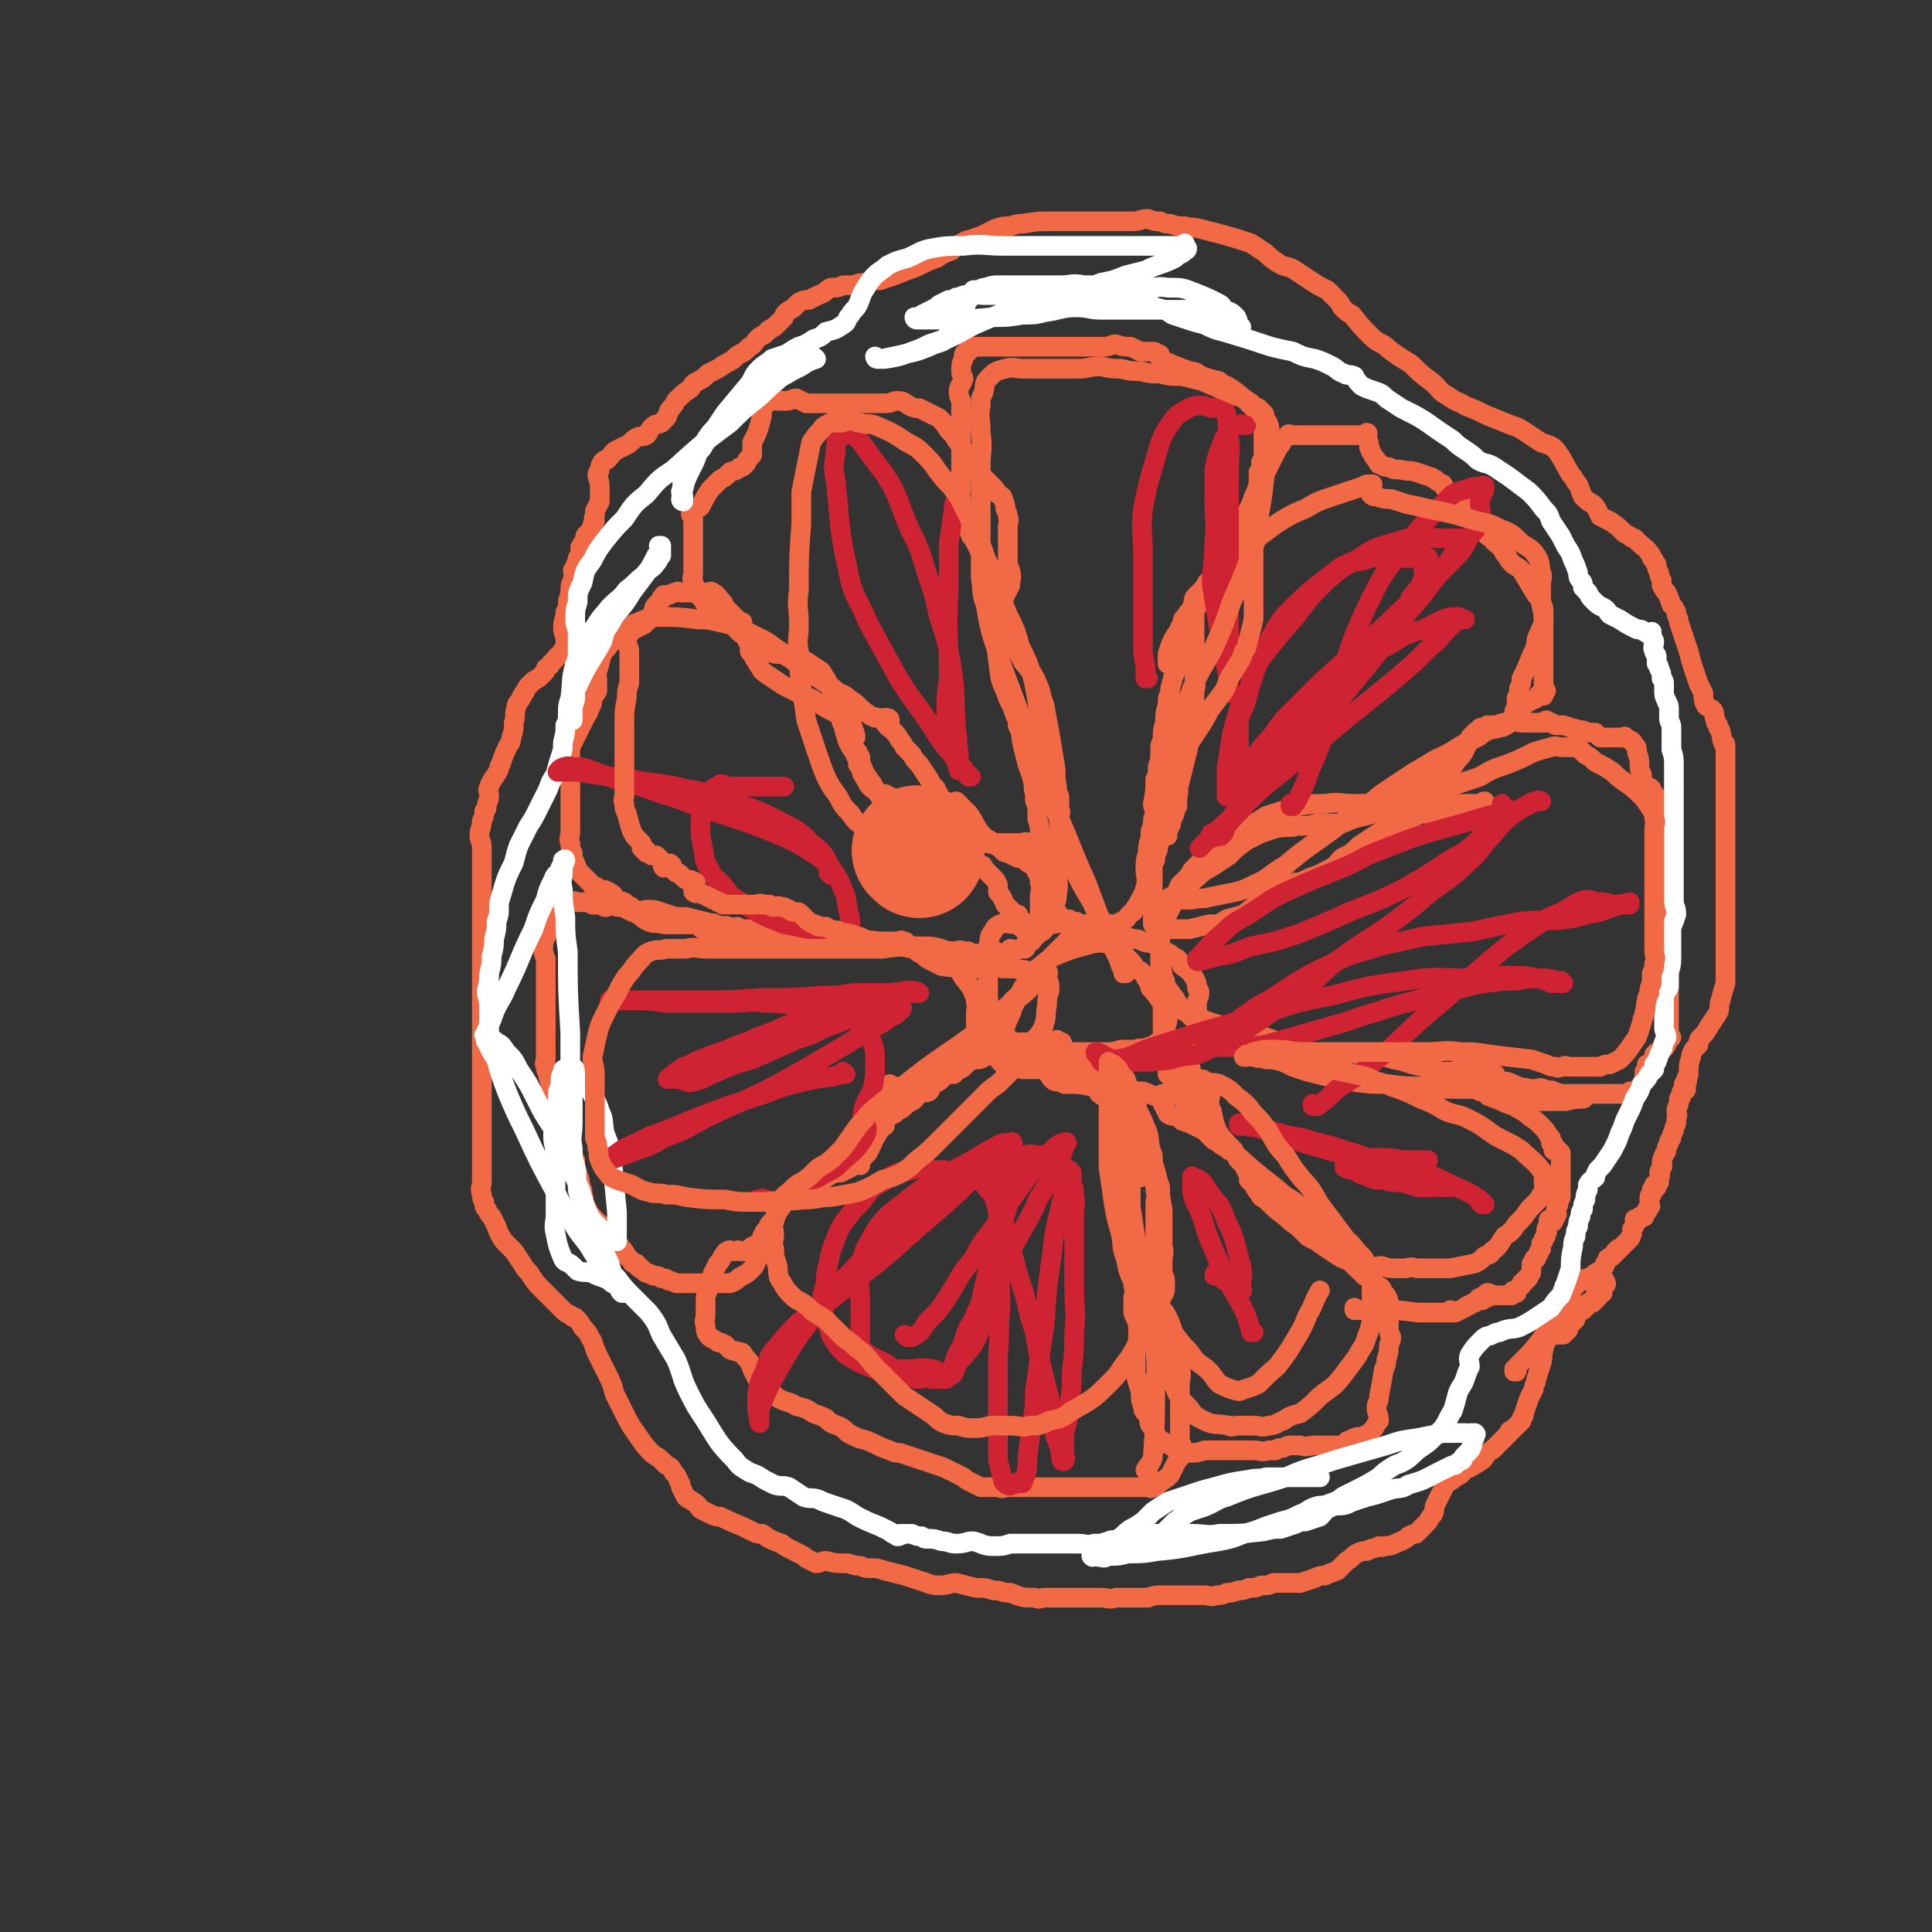 <svg viewBox='0 0 786 786' version='1.1' xmlns='http://www.w3.org/2000/svg' xmlns:xlink='http://www.w3.org/1999/xlink'><rect x="0" y="0" width="786" height="786" fill="#333333" stroke="none"/><g fill='none' stroke='#F26946' stroke-width='8' stroke-linecap='round' stroke-linejoin='round'><path d='M617,558c0,0 -1,-1 -1,-1 0,0 0,0 0,1 0,0 0,0 0,0 1,0 0,-1 0,-1 0,0 0,0 0,1 0,0 0,0 0,0 1,0 0,-1 0,-1 0,0 0,0 0,1 0,0 0,0 0,0 1,-2 1,-2 2,-3 5,-5 5,-5 9,-10 2,-3 2,-3 4,-6 2,-3 2,-3 4,-6 2,-2 2,-2 3,-4 1,-2 1,-3 2,-5 2,-2 2,-2 4,-3 1,-1 1,-1 2,-1 2,-1 2,-1 3,-2 2,-1 2,-1 3,-2 1,-1 1,-1 1,-2 1,-1 1,-1 1,-2 1,-1 1,0 2,-1 1,-1 1,-1 1,-1 0,-1 0,-1 1,-1 0,-1 0,-1 1,-1 1,-1 1,-1 2,-2 1,-1 1,-1 2,-2 1,-1 0,-1 1,-2 0,-1 0,-1 0,-2 1,-1 1,-1 1,-2 1,-1 0,-1 0,-2 0,0 1,1 1,1 1,-1 1,-1 1,-1 0,-1 0,-1 0,-1 0,0 0,0 1,0 0,-1 0,0 1,0 0,-1 0,-2 1,-2 0,0 -1,1 -1,1 0,-1 1,-1 1,-2 1,0 0,1 0,1 0,-1 1,-1 1,-2 1,0 0,-1 0,-2 0,-1 0,-1 0,-2 0,-1 1,-1 1,-1 0,-1 0,-1 0,-1 0,-1 0,-1 0,-1 1,0 1,0 2,-1 0,0 -1,0 -1,-1 0,0 1,0 2,-1 0,-1 0,-1 0,-2 1,-1 0,-1 0,-2 0,-1 1,-1 1,-2 1,-1 0,-1 0,-1 0,-2 0,-2 1,-4 0,-1 1,-1 1,-2 0,-1 0,-1 1,-3 0,-1 0,-1 1,-2 0,-1 0,-1 1,-3 0,-1 0,-1 1,-3 0,-1 0,-1 0,-2 1,-2 0,-2 0,-3 0,-2 1,-2 1,-3 0,-1 0,-1 0,-2 0,0 1,0 1,-1 0,-1 0,-1 0,-1 0,-1 0,-1 1,-1 0,-1 1,0 1,-1 0,0 -1,0 -1,-1 0,0 0,-1 0,-1 0,0 0,1 0,1 1,-1 1,-1 1,-2 1,0 0,0 0,-1 0,-1 1,-1 1,-2 0,-1 0,-1 0,-1 0,-3 0,-3 1,-6 0,-1 0,-1 1,-3 1,-1 1,-1 2,-2 0,-2 0,-2 1,-3 2,-2 2,-2 3,-4 2,-3 2,-3 4,-6 1,-2 0,-3 1,-5 1,-4 1,-4 2,-7 0,-3 0,-3 0,-5 0,-3 0,-3 0,-5 0,-1 0,-1 0,-2 0,-2 0,-2 0,-3 0,-1 0,-1 0,-1 0,-1 0,-1 0,-2 0,0 0,0 0,-1 0,-2 0,-2 0,-4 0,-2 0,-2 0,-5 0,-3 0,-3 0,-6 0,-4 0,-4 0,-7 0,-3 0,-3 0,-6 0,-3 0,-3 0,-7 0,-5 0,-5 0,-10 0,-2 0,-2 0,-4 0,-2 0,-2 0,-3 0,-3 0,-3 0,-5 0,-2 0,-2 0,-4 0,-1 0,-1 0,-3 0,-2 0,-2 0,-4 0,-2 0,-2 0,-3 0,-2 0,-2 0,-4 0,-1 0,-1 0,-3 0,-1 -1,0 -1,-1 -1,-2 0,-2 -1,-4 0,-1 0,-1 -1,-2 0,0 0,0 0,-1 -1,-1 -1,-1 -1,-2 -1,-2 0,-2 -1,-4 -1,-1 -2,-1 -3,-2 -1,-2 -1,-2 -1,-5 -1,-2 -1,-2 -2,-4 -1,-3 -1,-3 -2,-6 -1,-3 -1,-3 -2,-7 -2,-6 -2,-6 -4,-12 0,-2 -1,-2 -1,-4 -1,-2 -1,-2 -2,-3 -1,-3 -1,-3 -2,-5 -1,-1 -1,-1 -2,-3 0,-1 0,-1 0,-2 -1,-2 -1,-2 -1,-3 -1,-2 -1,-2 -1,-3 0,-1 -1,-1 -1,-2 -1,0 0,-1 -1,-1 0,-1 0,-1 -1,-2 -1,-2 -2,-2 -4,-4 -1,-1 -1,-1 -2,-2 -1,0 -1,0 -2,-1 -2,-1 -2,-1 -3,-2 -2,-2 -2,-2 -5,-4 -2,-1 -2,-1 -4,-2 -1,-2 -1,-3 -3,-5 -2,-1 -2,-1 -4,-3 -1,-2 -1,-3 -2,-5 -2,-2 -1,-2 -3,-4 -3,-5 -3,-6 -6,-10 -2,-2 -3,-2 -6,-3 -3,-2 -3,-2 -6,-4 -3,-2 -3,-2 -6,-3 -5,-2 -5,-2 -10,-4 -4,-2 -4,-2 -9,-4 -3,-2 -3,-1 -7,-4 -4,-2 -3,-3 -7,-6 -4,-3 -4,-3 -8,-7 -5,-3 -5,-3 -9,-6 -3,-3 -4,-2 -7,-5 -4,-4 -4,-4 -8,-9 -2,-1 -2,-1 -4,-3 -1,-2 -1,-2 -2,-3 -2,-2 -2,-2 -4,-4 -4,-2 -4,-2 -7,-4 -3,-2 -3,-2 -6,-4 -3,-2 -4,-1 -7,-3 -3,-2 -3,-2 -5,-4 -3,-2 -3,-2 -6,-4 -3,-1 -3,-1 -6,-2 -7,-2 -7,-2 -15,-4 -3,-1 -3,0 -6,-1 -3,0 -3,0 -6,-1 -2,0 -2,0 -4,-1 -3,0 -2,0 -5,-1 -3,0 -3,1 -6,1 -4,0 -4,0 -7,0 -3,0 -3,0 -7,0 -3,0 -3,0 -6,0 -3,0 -3,0 -6,0 -4,0 -4,0 -7,0 -6,0 -6,0 -12,1 -2,0 -2,0 -5,1 -3,0 -3,0 -6,1 -2,1 -2,1 -4,2 -2,1 -2,1 -5,2 -2,1 -2,0 -5,2 -2,1 -2,1 -4,3 -3,1 -3,1 -6,3 -3,1 -3,1 -5,2 -4,2 -4,2 -7,3 -5,2 -5,2 -11,4 -3,0 -3,0 -5,1 -3,0 -3,0 -6,1 -2,0 -2,0 -4,0 -2,1 -2,1 -5,1 -2,1 -2,2 -5,3 -2,1 -2,1 -4,2 -2,0 -2,0 -4,1 -1,1 -1,1 -2,2 -1,1 -2,1 -3,2 -1,1 -1,1 -1,2 -2,2 -2,2 -4,4 -1,0 -1,1 -2,1 -1,1 -1,1 -2,2 -2,1 -2,1 -3,2 -1,1 -1,2 -3,3 -2,2 -2,2 -4,3 -2,1 -2,2 -4,3 -2,1 -2,1 -5,3 -2,1 -2,1 -4,2 -2,2 -2,2 -4,3 -2,1 -2,1 -3,3 -3,2 -3,2 -6,5 -1,2 -1,2 -2,3 -1,1 -1,1 -1,2 -1,1 0,1 -1,2 -1,1 -1,1 -2,2 -2,1 -2,0 -4,2 -1,1 -1,2 -2,3 -2,1 -2,0 -4,1 -2,1 -2,2 -4,3 -2,1 -2,1 -4,2 -2,1 -2,2 -4,4 -1,0 -1,0 -2,1 -1,2 -1,2 -1,3 0,1 -1,1 -1,2 0,2 1,2 1,5 0,2 0,2 0,4 0,1 0,1 0,2 -1,2 -1,2 -2,4 0,1 0,1 0,2 -1,1 0,1 0,2 -1,1 -1,1 -1,2 -1,2 -1,2 -2,3 -1,1 -1,1 -1,2 0,1 0,1 -1,2 0,1 -1,1 -1,2 0,1 1,1 1,2 -1,1 -1,1 -2,2 0,1 0,1 -1,3 0,1 0,1 -1,2 0,1 1,1 1,2 -1,1 -1,1 -1,2 -1,2 -1,2 -1,4 0,1 0,1 0,2 -1,2 -1,2 -1,4 0,1 0,1 -1,3 0,3 -1,3 -1,6 0,3 1,3 1,6 0,3 -1,3 -2,5 0,1 -1,0 -2,2 -1,1 -1,1 -2,2 0,1 -1,1 -2,2 0,1 0,1 -1,2 -2,2 -2,2 -4,3 -1,1 -1,1 -2,2 -1,1 -1,2 -2,3 0,1 -1,1 -1,2 -1,2 -2,2 -2,4 -1,3 0,3 -1,6 0,3 0,3 -1,6 0,3 -1,2 -2,5 -1,2 -1,2 -2,5 0,1 -1,1 -1,3 -2,4 -3,4 -4,7 -1,2 0,2 0,4 0,2 -1,2 -1,4 0,1 0,1 -1,2 0,2 0,2 -1,4 0,3 -1,3 -1,6 0,2 1,2 1,5 0,3 0,3 0,5 0,3 0,3 0,6 0,3 0,3 0,5 0,3 0,3 0,6 0,5 0,5 0,11 0,3 0,3 0,5 0,2 0,2 0,4 0,3 0,3 0,5 0,2 0,2 0,5 0,3 0,3 0,6 0,3 0,3 0,6 0,3 0,3 0,6 0,4 0,4 0,7 0,2 0,2 0,5 0,6 0,6 0,11 0,3 0,3 0,6 0,2 0,2 0,5 0,3 0,3 0,5 0,3 0,3 0,5 0,2 0,2 0,5 0,1 0,1 0,3 0,2 0,2 0,4 0,1 0,1 0,2 0,2 0,2 0,4 0,2 0,2 0,4 0,2 -1,2 0,5 0,1 0,2 1,3 0,2 0,2 1,3 1,2 1,2 2,3 1,2 1,2 2,4 1,3 1,3 3,6 2,2 2,2 4,4 2,3 2,3 4,6 1,2 2,2 3,4 2,3 2,3 4,5 3,3 3,3 6,6 2,2 2,2 3,3 1,1 1,1 3,2 1,1 1,1 2,1 2,2 2,2 3,4 2,2 2,2 3,4 2,3 1,3 3,7 2,4 2,4 4,8 2,4 2,4 3,8 2,4 2,4 4,8 2,4 2,4 4,7 3,4 3,5 7,9 2,2 2,1 4,3 1,1 1,1 2,2 2,1 2,1 3,3 1,1 1,1 2,3 0,1 1,1 1,3 1,2 1,2 2,4 1,1 2,1 3,2 2,1 2,2 3,3 2,1 2,1 4,2 2,1 2,1 4,1 4,2 4,2 9,4 2,1 2,1 4,2 2,1 2,1 4,1 2,1 1,1 3,2 2,1 2,1 5,2 1,1 1,1 3,2 2,1 2,1 4,2 2,1 2,1 3,2 2,1 2,1 4,2 2,0 2,-1 4,-1 4,1 4,1 9,1 3,1 3,1 5,1 2,1 2,1 4,1 3,0 3,0 6,1 4,1 4,1 8,2 3,1 3,1 6,2 4,1 4,2 8,2 4,0 4,-1 7,-1 4,1 4,1 8,2 4,0 4,0 7,1 4,0 3,1 7,1 5,2 5,2 10,2 2,1 2,0 4,0 1,0 1,0 2,0 2,0 2,0 3,0 1,0 1,0 3,0 1,0 1,0 3,0 1,0 1,0 2,0 3,0 3,0 6,0 2,0 2,0 4,0 3,0 3,1 6,0 6,0 6,0 13,0 3,-1 3,-1 6,-1 2,0 2,0 4,0 4,0 4,0 8,0 3,0 3,0 5,0 2,0 2,1 5,0 2,0 2,0 4,-1 2,0 2,0 5,-1 2,0 2,0 4,-1 3,0 3,0 5,-1 3,0 3,0 5,-1 6,0 6,0 11,0 3,-1 3,-1 6,-2 2,-1 2,-1 4,-1 2,-1 2,-1 5,-2 2,-2 2,-2 4,-4 2,-1 2,-2 4,-3 2,-1 2,-1 4,-1 1,-1 1,0 2,-1 1,0 1,0 3,-1 1,0 1,1 2,0 4,0 4,-1 7,-2 2,-1 2,-1 3,-2 2,-1 2,-1 3,-1 2,-2 2,-2 4,-4 2,-2 1,-2 3,-4 1,-2 0,-2 1,-4 1,-2 1,-2 2,-4 1,-2 1,-2 2,-4 1,-1 1,-1 3,-2 1,-1 1,-1 3,-2 1,-1 1,-1 2,-2 4,-2 4,-2 7,-4 1,-1 1,-1 2,-3 2,-1 2,-1 3,-2 1,-1 1,-1 3,-3 1,-1 1,-1 3,-3 0,-1 0,-1 1,-1 1,-1 1,-1 2,-2 1,-1 1,-1 2,-2 0,0 0,0 0,-1 1,-1 1,-1 1,-2 1,-3 1,-3 2,-6 1,-2 1,-2 2,-4 0,-2 1,-2 1,-4 1,-3 1,-3 2,-6 1,-3 0,-3 1,-6 0,-2 0,-2 1,-3 0,-1 0,-2 1,-3 0,0 0,1 0,0 1,0 0,0 0,-1 0,0 1,0 1,1 1,0 1,0 1,0 1,0 1,0 2,0 1,0 1,0 1,0 0,0 1,0 1,0 0,-1 -1,-2 -1,-2 0,0 1,1 2,1 0,-1 -1,-2 -1,-2 0,0 1,1 2,1 0,-1 0,-1 0,-2 1,0 1,0 1,-1 1,0 1,0 1,-1 1,0 1,0 1,-1 0,-1 0,-1 0,-1 0,-1 1,-1 1,-1 0,-1 1,-1 1,-1 0,0 -1,-1 -1,-1 0,0 1,0 2,1 0,0 -1,0 -1,0 1,0 1,0 1,0 1,-1 0,-1 0,-2 0,0 1,1 1,1 1,-1 1,-1 1,-2 1,0 1,0 2,0 1,-1 1,-1 1,-1 0,-1 1,-1 1,-1 0,0 -1,-1 -1,-1 0,-1 1,0 2,-1 0,0 -1,-1 -1,-1 0,0 1,0 2,1 0,0 -1,0 -1,0 0,-1 0,-1 0,-2 0,0 0,0 0,1 0,0 0,0 0,0 1,-1 1,-1 1,-1 0,0 0,0 0,0 0,0 0,0 0,0 1,0 0,-1 0,-1 0,0 0,0 0,1 0,0 0,0 0,0 0,-1 0,-1 0,-2 0,0 0,1 0,1 1,0 1,0 1,0 1,-1 0,-1 0,-2 0,0 0,1 0,1 '/><path d='M552,533c0,0 -1,-1 -1,-1 0,0 0,0 0,1 0,0 0,0 0,0 1,0 0,-1 0,-1 0,0 0,0 0,1 0,0 0,0 0,0 1,0 0,-1 0,-1 0,0 0,0 0,1 0,0 0,0 0,0 2,0 2,0 4,0 3,0 3,-1 5,0 9,0 9,0 17,1 3,0 3,0 6,0 2,0 2,0 4,0 1,0 1,0 3,0 1,0 1,0 1,0 0,0 0,0 -1,0 0,0 0,0 0,0 1,0 0,-1 0,-1 0,0 1,0 1,1 1,0 1,0 1,0 2,-1 2,-1 4,-2 1,-1 1,-1 2,-1 1,-1 1,-1 2,-1 0,-1 1,0 1,-1 1,0 0,-1 1,-1 0,0 0,1 1,1 0,-1 0,-2 1,-2 0,0 0,1 1,1 0,-1 0,-1 0,-2 1,0 1,0 2,1 1,0 1,0 2,0 2,0 2,0 4,0 0,0 0,0 1,0 0,0 0,0 1,0 0,-1 0,-2 1,-2 0,0 0,1 1,1 0,-1 0,-1 1,-2 0,0 0,0 1,-1 0,0 0,0 0,-1 1,0 1,0 1,-1 1,0 1,0 1,-1 1,0 1,0 1,-1 1,-1 1,-1 1,-2 0,-1 0,-1 0,-2 0,-1 0,-1 1,-2 0,-1 0,-1 1,-1 0,-1 0,-1 1,-2 0,-1 0,-1 1,-2 0,-1 0,-1 0,-2 1,-1 1,-1 1,-2 1,-1 1,-1 1,-2 1,-1 0,-1 0,-1 0,-2 1,-2 1,-4 0,-1 0,-1 1,-1 0,0 0,1 1,1 0,-1 0,-2 1,-2 0,0 -1,1 -1,1 1,-1 1,-1 1,-2 1,0 0,0 0,-1 0,0 0,0 0,-1 0,0 0,0 0,0 0,-1 1,-1 1,-2 0,-1 0,-1 0,-1 0,-1 1,-1 1,-2 0,-1 0,-1 0,-2 0,0 0,0 0,-1 0,-1 0,-1 0,-2 0,-1 0,-1 0,-2 0,-1 0,-1 0,-2 0,0 0,1 0,1 0,-1 0,-1 0,-1 0,-1 0,-1 0,-1 0,-1 0,-1 0,-1 0,0 0,0 0,0 0,0 0,0 0,0 0,-1 0,-1 0,-2 0,-1 0,-1 0,-2 0,-1 0,-1 0,-2 0,0 0,0 0,-1 0,0 0,0 -1,-1 0,0 0,0 -1,-1 0,0 -1,1 -1,1 0,-1 0,-1 0,-2 0,-1 0,-1 -1,-1 0,-1 0,-1 0,-2 -1,-1 -1,-1 -1,-1 -1,-2 -1,-2 -3,-4 -2,-2 -2,-2 -5,-4 -2,-2 -3,-2 -6,-4 -3,-1 -3,-1 -5,-2 -2,-1 -3,-1 -5,-2 -1,0 -1,-1 -2,-2 -1,0 -1,0 -2,0 -1,-1 -1,-1 -2,-2 0,-1 0,-1 0,-1 0,0 0,-1 0,-1 0,0 -1,1 -1,1 -1,-1 -1,-1 -1,-2 0,0 0,0 0,1 0,0 0,0 0,0 1,0 0,-1 0,-1 0,0 0,0 0,1 0,0 0,0 0,0 1,0 0,-1 0,-1 0,0 0,0 0,1 0,0 0,0 0,0 1,0 0,-1 0,-1 0,0 0,0 0,1 0,0 0,0 0,0 1,0 0,-1 0,-1 0,0 0,1 0,1 1,0 1,0 1,0 1,0 1,0 2,0 4,0 4,-1 8,0 2,0 2,0 4,0 3,1 2,1 5,2 2,1 2,0 4,1 1,0 1,0 3,0 1,0 1,-1 3,0 1,0 1,1 2,1 1,0 1,-1 2,0 1,0 1,1 3,1 1,0 1,0 3,0 1,0 1,0 2,0 3,0 3,0 5,0 1,0 1,0 2,0 0,0 0,0 1,0 1,0 1,0 2,0 1,0 1,0 2,0 2,0 2,0 3,0 2,0 2,0 3,0 1,0 1,0 2,0 0,0 0,0 0,0 1,0 1,0 1,0 0,0 0,0 0,0 1,0 1,0 2,0 0,0 0,0 0,0 0,0 0,0 0,0 0,0 0,-1 0,-1 0,0 0,0 0,1 0,0 0,0 0,0 1,0 1,0 1,0 1,0 1,0 1,0 1,-1 1,-1 1,-2 1,0 1,0 1,0 1,-2 1,-2 2,-4 0,-1 0,-1 0,-2 0,-1 0,-1 0,-1 1,-1 1,-1 2,-2 0,-1 -1,-1 -1,-1 1,0 1,0 2,-1 0,0 0,0 1,-1 0,-1 0,-1 0,-2 1,-1 1,-1 3,-2 0,0 1,0 1,-1 1,0 0,0 0,0 0,-1 1,-1 1,-1 0,-1 0,-1 0,-1 0,0 0,-1 0,-1 1,0 1,0 2,-1 0,0 -1,0 -1,-1 0,-1 0,-1 0,-2 0,-1 0,-1 0,-2 0,-2 0,-2 0,-3 0,-1 0,-1 0,-3 0,-2 0,-2 0,-4 0,-3 0,-3 0,-6 0,-2 0,-2 0,-4 0,-1 0,-1 0,-2 0,-2 0,-2 0,-4 0,-1 0,-1 0,-3 0,-1 0,-1 0,-3 0,0 0,0 0,-1 0,-1 0,-1 0,-2 0,-1 0,-1 0,-2 0,-1 0,-1 0,-2 0,0 0,0 0,-1 0,-2 0,-2 0,-4 0,0 0,0 0,0 0,0 0,0 0,0 0,-1 0,-1 0,-2 0,0 0,0 0,-1 0,-1 -1,-1 -1,-2 0,-1 0,-1 0,-2 0,-1 0,-1 0,-3 0,-1 0,-1 0,-2 0,-1 0,-1 0,-1 0,-2 0,-2 -1,-4 0,-1 0,-1 0,-3 0,-1 0,-1 0,-2 0,-1 0,-1 0,-3 0,-2 0,-2 0,-4 0,-2 0,-2 0,-4 0,-1 0,-1 0,-2 0,-2 0,-2 0,-3 0,-2 0,-2 0,-3 0,-1 0,-1 0,-2 0,0 0,1 0,1 0,-1 0,-1 -1,-2 0,-1 0,-1 -1,-1 0,-1 0,-1 -1,-2 0,-1 0,-1 0,-2 -1,0 -1,0 -1,-1 -1,-1 -1,-1 -1,-2 -1,-1 -2,-1 -3,-2 -1,-2 -1,-2 -1,-4 -1,-2 -1,-2 -1,-4 0,-2 0,-2 -1,-5 0,-2 0,-2 -1,-3 -1,-2 -2,-2 -4,-3 0,-1 0,0 -1,0 -1,0 -1,0 -2,0 -1,0 -1,0 -2,0 -1,0 -1,0 -2,0 -1,0 -1,0 -2,0 0,0 -1,0 -1,0 -1,-1 -1,-1 -2,-2 -2,0 -2,0 -3,0 -2,-1 -2,-1 -3,-1 -4,-1 -4,-1 -7,-2 -2,0 -2,0 -3,0 -1,0 -1,-1 -2,-1 -1,0 -1,-1 -2,-1 0,0 0,1 0,1 -1,0 -1,0 -1,0 -2,0 -2,0 -4,0 -2,0 -2,0 -4,0 -3,0 -3,-1 -6,0 -3,0 -3,0 -5,1 -3,0 -3,0 -5,1 -3,1 -3,1 -5,3 -1,1 -1,1 -1,2 -1,1 -1,1 -1,2 -1,1 -1,1 -1,2 -1,0 0,1 -1,1 -1,2 -1,1 -3,3 -1,1 -1,1 -3,3 -1,1 -1,1 -4,2 -2,2 -3,2 -5,3 -3,1 -3,1 -6,3 -5,2 -5,2 -9,4 -2,1 -2,1 -3,2 -1,1 -1,1 -2,2 0,0 0,-1 0,-1 0,0 0,1 0,1 0,0 0,0 0,0 0,0 0,0 0,0 1,0 0,-1 0,-1 0,0 0,0 0,1 0,0 0,0 0,0 1,0 0,-1 0,-1 0,0 0,0 0,1 0,0 0,0 0,0 1,0 0,-1 0,-1 0,0 0,0 0,1 0,0 0,0 0,0 1,0 0,-1 0,-1 0,0 1,1 2,1 1,-1 1,-1 3,-1 2,-1 2,-1 4,-1 2,-1 2,-1 5,-2 5,-3 5,-3 10,-7 3,-1 3,-1 5,-3 2,-2 2,-2 4,-5 2,-2 2,-2 3,-4 1,-2 1,-3 3,-5 1,-1 1,-1 3,-3 0,-1 0,-1 1,-1 1,0 1,0 2,-1 1,0 1,1 2,1 1,0 1,0 2,0 2,-1 2,0 3,-1 3,-2 3,-2 6,-5 1,-1 1,-1 2,-3 1,-1 1,-1 3,-2 1,-1 1,0 2,-1 1,-1 1,-2 2,-2 0,0 0,1 1,1 0,0 0,-1 1,-2 0,0 -1,1 -1,1 0,0 0,0 0,0 1,0 0,-1 0,-1 0,0 0,1 0,1 0,0 0,-1 0,-1 0,0 0,0 0,-1 0,0 0,0 0,-1 0,-1 0,-1 0,-2 0,-1 0,-1 0,-2 0,-1 0,-1 0,-2 0,-1 0,-1 0,-2 0,-1 0,-1 0,-2 0,-1 0,-1 0,-1 0,-1 0,-1 0,-2 0,-3 0,-3 0,-6 0,-1 0,-1 0,-3 0,-1 0,-1 0,-2 0,-1 0,-1 0,-3 0,0 0,0 0,-1 0,0 0,0 0,-1 0,0 0,0 0,-1 0,0 0,0 0,0 0,-2 0,-2 -1,-4 -1,-2 -1,-2 -2,-3 -3,-5 -3,-5 -6,-10 -2,-2 -2,-1 -4,-3 -2,-2 -1,-2 -3,-4 -1,-2 -1,-2 -2,-3 -1,-1 -2,-1 -3,-3 -2,-1 -2,-1 -3,-3 -2,-1 -1,-2 -3,-4 -1,-2 -1,-2 -3,-3 -1,-2 -1,-2 -2,-3 -2,-1 -2,-1 -3,-3 -1,-1 -1,-1 -3,-2 -2,-2 -2,-2 -3,-4 -2,-1 -2,-1 -3,-2 -1,0 -1,-1 -2,-1 -3,-1 -3,-1 -6,-2 -3,-1 -3,0 -6,-1 -3,0 -3,0 -5,-1 -1,0 -2,0 -3,-1 -1,0 -1,0 -2,-2 -1,-1 -1,-1 -2,-3 -1,-1 0,-1 -1,-2 0,-2 0,-2 -1,-4 0,0 0,0 0,0 0,-1 0,-1 0,-1 0,0 1,-1 0,-1 0,0 0,1 -1,1 -1,0 -1,0 -1,0 -1,0 -1,0 -2,0 -1,0 -1,0 -2,0 -2,0 -2,0 -3,0 -2,0 -2,0 -3,0 -2,0 -2,0 -4,0 -3,0 -3,0 -6,0 -2,0 -2,0 -3,0 -1,0 -1,0 -2,0 -1,0 -1,0 -2,0 0,0 0,0 0,0 -1,0 -1,0 -1,0 -1,0 -2,-1 -2,0 -2,1 -1,1 -2,2 -1,2 -1,2 -2,3 -1,2 -1,2 -2,4 -2,4 -2,4 -4,8 -2,3 -2,3 -3,6 -1,2 -1,2 -2,5 -1,2 -1,2 -2,4 0,3 -1,3 -2,5 -1,2 0,3 -2,5 0,2 0,2 -1,3 -1,2 -1,1 -2,3 -1,0 0,0 -1,1 0,1 0,1 -1,2 0,1 0,1 -1,2 -1,2 -1,2 -3,4 -2,2 -2,2 -3,3 -1,2 -1,2 -3,4 -1,1 -1,1 -2,2 -1,2 0,3 -1,4 -1,2 -2,2 -2,3 -2,2 -2,2 -2,4 -1,1 -1,1 -1,2 0,2 0,2 -1,4 0,2 0,2 -1,3 0,1 0,1 -1,3 0,1 0,1 -1,3 0,0 0,0 0,0 -1,0 -1,0 -1,0 0,0 0,0 0,0 0,0 0,0 0,0 0,0 0,1 0,1 0,0 0,0 0,0 0,0 0,0 0,0 0,-1 0,-1 0,-1 0,-2 0,-2 0,-3 2,-6 2,-6 5,-10 2,-4 2,-4 4,-7 3,-3 3,-3 6,-6 2,-3 2,-3 4,-5 3,-3 3,-3 6,-6 2,-2 2,-2 5,-4 0,-1 1,-1 1,-2 1,-2 1,-2 2,-3 0,-1 0,-1 1,-3 0,-1 0,-1 0,-2 1,-2 1,-2 1,-3 1,-4 1,-4 2,-8 0,-1 0,-1 0,-2 0,-1 0,-1 0,-3 0,0 0,0 0,-1 0,-1 0,-1 0,-2 0,-1 0,-1 0,-2 0,-1 0,-1 0,-2 0,-1 0,-1 0,-2 0,0 0,0 0,0 0,-1 0,-1 0,-1 1,-1 1,-1 1,-2 1,-1 0,-1 0,-2 1,-1 1,-1 1,-2 0,0 1,0 1,-1 0,0 -1,0 -1,-1 0,-1 0,-1 0,-2 0,-1 0,-1 0,-2 0,0 0,0 0,0 0,-2 0,-2 0,-3 0,0 0,0 0,0 0,-1 0,-1 0,-2 0,-2 0,-2 0,-3 0,0 0,0 0,-1 0,0 0,0 0,-1 0,0 0,0 0,-1 0,0 1,0 0,-1 0,0 0,0 -1,-1 -1,0 0,0 -1,-1 0,0 -1,1 -1,1 0,0 0,-1 -1,-1 -1,-1 -1,-1 -2,-2 -3,-3 -3,-3 -7,-6 -3,-2 -3,-1 -5,-3 -4,-1 -4,-1 -7,-2 -2,-1 -2,-2 -5,-2 -2,-1 -3,-1 -5,-2 -3,-1 -2,-1 -5,-2 -1,0 -1,0 -2,-1 0,0 0,0 0,0 0,-1 0,-1 0,-1 0,0 0,0 0,0 0,-1 0,-1 -1,-1 -1,-1 -1,-1 -2,-1 -2,0 -2,0 -3,0 -1,0 -1,0 -2,0 -2,-1 -2,-1 -4,-2 -3,0 -3,0 -6,-1 -2,0 -2,1 -5,1 -2,0 -2,0 -4,0 -3,0 -3,0 -5,0 -2,0 -2,0 -4,0 -2,0 -2,0 -4,0 -2,0 -2,0 -5,0 -5,0 -5,0 -11,0 -3,0 -3,0 -6,0 -2,0 -2,0 -4,0 -2,0 -2,0 -3,0 -1,0 -1,0 -1,0 -1,0 -1,0 -2,0 -1,0 -1,0 -1,0 0,0 0,0 -1,0 0,0 0,0 -1,0 0,0 0,0 -1,0 0,0 -1,0 -1,1 -1,0 -1,0 -1,1 -1,0 -1,0 -1,0 -1,1 -1,1 -1,3 -1,2 -1,2 -1,5 0,2 1,2 1,3 -1,3 -2,3 -2,5 0,2 0,2 1,4 0,2 0,2 0,3 0,2 0,2 0,3 0,2 0,2 0,5 0,1 0,1 0,2 0,2 0,2 0,3 0,1 0,1 0,2 0,2 0,2 0,3 0,2 0,2 0,3 0,2 0,2 0,3 0,1 0,1 0,3 0,0 0,0 0,1 0,1 0,1 0,2 0,1 0,1 0,2 0,3 -1,3 0,5 0,2 0,2 0,4 1,2 1,2 1,4 1,1 0,1 1,3 1,2 1,1 2,4 1,1 1,1 2,3 1,2 1,2 2,4 1,2 1,2 2,4 1,2 0,2 1,3 0,2 0,2 1,4 0,2 0,2 0,4 1,2 0,2 0,3 0,1 0,1 0,1 0,0 0,0 0,0 1,0 1,1 2,1 0,0 1,0 1,0 1,0 1,1 1,1 0,0 0,0 -1,0 0,0 0,0 0,0 1,0 0,-1 0,-1 0,0 0,1 0,1 1,0 1,0 1,0 1,-1 1,-1 1,-2 1,-2 1,-2 2,-4 1,-2 1,-1 1,-3 1,-4 0,-4 -1,-8 0,-4 0,-4 0,-9 0,-3 0,-3 0,-6 0,-2 1,-2 0,-4 0,-1 0,-1 -1,-3 0,-2 0,-2 -1,-4 0,-1 0,-1 -2,-2 -1,-2 -1,-2 -3,-4 -1,-1 -1,-1 -2,-2 -1,0 -1,0 -1,-1 -1,-1 -2,-1 -2,-2 -2,-2 -1,-2 -2,-4 -1,-1 -1,-1 -2,-2 -1,-2 -1,-2 -2,-3 -1,-1 -1,-1 -2,-3 -1,-1 -1,-1 -2,-3 -1,-1 -1,-1 -2,-2 -2,-3 -2,-3 -4,-5 -2,-1 -2,-1 -4,-2 -2,-1 -2,-1 -4,-2 -2,0 -2,0 -4,-1 -2,-1 -2,-2 -5,-2 -2,0 -2,1 -5,1 -2,0 -2,0 -4,0 -2,0 -2,0 -4,0 -1,0 -1,0 -3,0 -2,0 -2,0 -4,0 -2,0 -2,0 -3,0 -4,0 -4,0 -8,0 -2,0 -2,0 -3,0 -2,0 -2,0 -3,0 -2,-1 -2,-1 -4,-2 -2,0 -2,1 -4,1 -2,0 -2,0 -4,0 -1,0 -1,-1 -2,0 -1,0 -1,0 -2,1 -1,1 -1,1 -2,2 0,1 0,2 0,3 -1,4 -1,4 -2,7 -1,2 -1,2 -2,4 0,1 0,2 0,3 0,1 0,1 0,2 -1,1 -1,1 -2,2 0,1 0,1 -1,2 -1,1 -1,1 -2,1 -2,2 -2,1 -4,2 -2,2 -2,2 -4,3 -2,2 -2,2 -4,4 -2,3 -2,3 -4,7 -1,1 -1,0 -2,1 -1,1 -1,1 -1,2 0,0 -1,0 -1,0 0,1 1,1 1,1 0,1 0,1 0,1 0,1 0,1 0,1 0,1 0,1 0,1 0,1 0,1 0,1 0,1 0,1 0,2 0,1 0,1 0,2 0,2 0,2 0,4 0,2 0,2 0,3 0,1 0,1 0,2 0,2 0,2 0,3 0,2 0,2 0,3 0,2 -1,2 0,3 0,1 0,1 1,3 1,1 0,1 1,3 1,1 1,1 2,2 1,2 1,2 3,3 3,3 3,3 6,5 2,2 2,2 4,3 1,1 1,2 3,3 1,1 1,1 2,2 1,2 1,2 3,3 1,1 1,1 3,2 1,0 1,0 3,0 2,1 2,1 4,1 2,0 2,0 3,1 2,0 2,0 4,1 2,0 2,0 4,1 3,2 3,2 6,4 1,1 1,2 2,3 1,2 1,2 2,4 1,1 1,1 1,3 1,1 2,1 2,3 1,2 1,2 1,3 0,1 0,1 1,3 0,1 0,1 1,3 0,1 0,1 1,2 0,1 0,1 1,2 0,0 0,1 1,1 0,0 0,0 1,0 0,0 0,0 0,0 0,0 -1,-1 -1,-1 0,0 0,0 1,1 0,0 0,0 0,0 0,0 -1,-1 -1,-1 0,0 0,0 1,1 0,0 0,0 0,0 0,0 -1,0 -1,-1 0,0 1,0 1,0 -1,-3 -1,-4 -3,-6 -2,-2 -3,-2 -5,-3 -4,-2 -4,-2 -7,-4 -3,-2 -3,-2 -6,-3 -4,-2 -4,-2 -8,-4 -3,-2 -3,-2 -6,-4 -3,-2 -3,-2 -4,-4 -1,-1 -1,-2 -2,-3 -1,-2 -1,-2 -2,-3 0,-1 0,-1 0,-3 -1,-1 -1,-1 -1,-2 -1,-2 -1,-2 -2,-3 0,-1 0,-1 0,-1 0,0 0,0 0,-1 0,0 0,0 0,-1 0,0 0,0 0,-1 -1,0 -1,0 -2,-1 0,0 0,0 -1,-1 -1,-1 -1,-1 -2,-2 -1,-1 -1,-1 -2,-2 -1,-1 0,-1 -1,-2 -2,-2 -2,-3 -4,-4 -1,-1 -1,0 -2,0 -1,0 -1,0 -3,0 -1,0 -1,0 -2,0 -1,0 -1,0 -3,0 -1,0 -1,0 -3,0 -1,0 -1,-1 -2,0 -2,0 -2,1 -3,1 -1,0 -1,0 -2,0 0,0 0,0 0,1 -1,0 -1,0 -1,1 -1,1 -1,1 -2,2 -1,1 -1,1 -1,2 0,1 0,1 -1,2 0,1 0,1 -1,2 -1,1 -1,1 -2,2 -2,1 -2,1 -4,2 -1,0 -1,1 -2,1 -2,1 -2,1 -4,2 -2,1 -2,1 -4,3 -1,2 -2,2 -3,4 -1,3 -1,4 -2,7 -1,2 0,2 0,3 0,2 0,2 0,3 0,1 0,1 0,2 -1,2 -1,1 -2,3 0,2 0,2 -1,4 -1,3 -1,2 -2,4 -1,2 -1,2 -2,4 -1,2 -1,2 -2,4 -1,2 -1,2 -2,4 0,2 0,3 0,5 -1,4 0,4 0,8 0,2 0,2 0,3 0,1 0,1 0,2 0,2 0,2 0,3 0,2 0,2 0,4 0,2 0,2 0,5 0,2 0,2 0,4 0,3 -1,3 0,5 0,2 0,2 1,4 0,2 0,2 1,4 1,3 1,3 3,5 2,2 2,2 3,3 1,1 1,1 3,2 1,1 1,1 3,1 1,1 1,0 2,1 2,1 1,1 3,3 1,1 1,0 3,1 1,1 1,1 3,2 0,1 0,1 1,2 1,1 2,1 3,2 1,1 1,1 3,2 3,1 3,0 6,1 2,0 2,0 4,0 1,0 1,0 2,0 3,0 3,0 5,0 2,0 2,0 4,0 2,0 2,0 3,0 2,0 2,-1 3,0 1,0 1,1 2,1 2,0 2,-1 3,0 2,0 1,0 3,1 1,0 1,0 2,0 0,0 0,0 0,0 0,0 -1,-1 -1,-1 0,0 0,0 1,1 0,0 0,0 0,0 0,0 -1,-1 -1,-1 0,0 0,0 1,1 0,0 0,0 0,0 0,0 0,0 1,0 0,0 0,0 0,0 0,0 0,0 0,0 -1,0 -1,0 -2,0 -3,-1 -3,-1 -5,-1 -4,-1 -4,-1 -8,-2 -4,-1 -4,-1 -8,-2 -4,0 -4,0 -7,-1 -4,-1 -4,-2 -8,-2 -3,0 -3,1 -6,1 -2,0 -2,-1 -5,-2 -2,0 -2,0 -4,-1 -1,0 -1,1 -3,1 -1,-1 -1,-1 -2,-1 -1,0 -1,0 -1,0 -1,0 -1,0 -1,0 0,0 -1,0 -1,0 0,-1 0,-1 -1,-2 0,0 0,1 -1,1 -1,0 -1,0 -2,0 -1,0 -1,0 -2,0 -1,0 -1,-1 -2,0 -1,0 -1,0 -2,1 0,0 -1,0 -1,1 -2,2 -2,2 -4,4 -1,2 -1,2 -2,4 -1,1 -1,1 -1,2 -1,3 -2,3 -2,6 0,2 0,3 1,5 0,3 0,3 0,5 0,2 0,2 0,4 0,3 0,3 0,5 0,2 0,2 0,4 0,3 0,3 0,5 0,5 0,5 0,9 0,2 0,2 0,4 0,1 0,1 0,3 0,1 0,1 0,2 0,1 -1,1 0,3 0,2 1,2 1,4 1,3 1,3 1,5 1,3 0,3 1,6 1,3 1,3 2,6 1,3 1,3 2,5 1,3 1,3 2,5 1,3 1,3 3,7 0,2 0,2 0,4 1,1 1,1 1,2 1,2 1,2 1,4 1,2 1,2 1,4 1,2 0,2 1,4 1,2 1,2 2,4 1,1 1,1 2,2 1,1 1,1 2,2 1,1 1,1 2,2 1,1 1,1 2,2 2,1 2,1 3,3 1,1 1,2 2,3 1,1 1,1 2,3 1,1 1,1 2,2 0,1 1,1 2,1 1,1 0,2 2,2 1,1 1,2 3,2 1,1 1,0 2,1 2,0 2,0 3,1 2,0 2,0 3,1 1,0 1,0 3,1 2,0 2,0 5,0 1,0 1,0 3,0 1,0 1,0 2,0 2,0 2,0 4,0 2,0 2,0 4,0 2,0 2,0 4,0 3,-1 3,-2 5,-3 2,-1 2,-1 4,-3 2,-2 1,-3 3,-5 2,-2 2,-2 3,-5 2,-5 1,-5 3,-10 1,-2 1,-2 2,-4 1,-1 1,-1 1,-2 2,-2 2,-2 4,-4 1,-2 1,-1 3,-3 1,0 1,-1 1,-1 1,-1 1,-1 2,-2 1,-1 1,0 2,-1 2,0 2,0 4,-1 2,0 2,0 4,-1 2,0 2,0 4,0 2,-1 2,-1 4,-2 1,-1 1,-1 2,-1 1,-1 1,-1 1,-1 1,0 1,1 1,1 0,-1 -1,-1 0,-2 0,-1 0,0 1,-1 1,-1 1,-1 2,-2 1,-2 1,-2 2,-4 1,-3 2,-3 3,-6 1,-3 1,-3 2,-6 0,-4 0,-4 0,-8 1,-1 0,-1 1,-2 0,-1 0,-1 0,-1 1,-1 1,-1 1,-1 0,0 0,0 1,1 0,0 0,0 1,0 0,0 0,0 1,0 1,0 1,0 2,0 1,0 1,0 2,0 1,0 1,0 3,0 1,0 1,0 3,0 0,0 0,0 0,0 0,0 0,0 0,0 0,0 -1,-1 -1,-1 0,0 0,0 1,1 0,0 0,0 0,0 0,0 0,-1 -1,-1 0,0 0,1 -1,1 -1,0 -1,0 -2,0 -1,0 -2,-1 -3,0 -2,0 -2,0 -4,2 -3,3 -3,3 -6,7 -1,2 -1,2 -2,4 -1,2 -1,2 -2,4 -1,2 -1,2 -1,3 -1,2 0,2 -1,3 0,1 0,1 -1,1 0,1 0,1 -1,2 0,1 0,1 -1,2 -1,1 -1,1 -2,2 -1,1 -1,1 -3,2 -4,2 -4,3 -8,5 -2,2 -2,2 -5,3 -2,1 -2,1 -4,3 -2,1 -2,1 -4,2 -2,1 -2,1 -5,3 -1,1 -1,1 -2,3 -1,1 0,1 -1,3 -1,1 -1,1 -2,2 -1,2 -1,2 -2,3 0,1 0,1 -1,2 0,1 0,1 0,2 -1,1 -1,1 -2,1 -1,1 -1,1 -2,1 -1,1 -1,1 -1,1 -1,0 -1,1 -2,1 -1,0 -1,0 -2,0 -1,-1 -1,0 -2,0 -2,0 -2,-1 -3,0 -1,0 -1,1 -2,2 -1,2 -1,2 -2,3 -1,2 -1,2 -2,4 -1,3 -1,3 -2,7 -1,2 -1,2 -1,4 0,2 0,2 0,3 0,2 0,2 0,3 0,2 -1,2 0,4 0,2 0,3 1,4 1,2 2,1 4,3 1,0 1,0 3,1 1,1 1,1 2,2 2,1 2,0 3,1 2,0 2,0 3,2 2,2 2,2 3,5 1,2 1,2 2,4 1,1 1,1 3,3 1,1 1,1 2,2 2,1 2,2 4,3 4,2 4,1 7,3 4,1 4,1 7,3 3,1 3,1 5,2 2,2 2,2 5,3 2,1 2,1 4,3 2,1 2,1 4,2 4,1 4,1 8,3 2,1 2,1 5,2 2,1 2,1 4,1 3,1 3,1 6,2 3,1 3,1 6,2 3,1 3,1 6,2 2,1 2,1 4,2 2,1 2,1 4,2 1,1 1,1 3,2 2,1 2,1 4,2 3,0 3,0 7,0 2,1 2,0 4,0 2,0 2,0 3,0 2,0 2,0 3,0 2,0 2,0 4,0 2,0 2,0 4,0 2,0 2,0 4,0 2,0 2,0 4,0 1,0 1,0 3,0 3,0 3,0 5,0 2,0 2,0 5,0 5,0 5,0 10,0 2,0 2,0 4,0 1,0 1,0 3,0 1,0 1,0 2,0 0,0 0,0 0,0 0,0 0,0 1,0 0,0 0,0 1,0 0,0 0,0 1,0 1,0 1,1 2,0 1,0 1,0 2,-1 2,-2 3,-2 5,-4 1,-2 1,-2 2,-4 1,-2 1,-2 2,-3 1,-2 1,-2 1,-3 0,-2 0,-2 -1,-3 0,-2 0,-2 0,-4 0,-3 0,-3 0,-5 0,-3 0,-3 0,-6 0,-4 0,-4 0,-8 0,-4 1,-4 0,-8 0,-3 0,-3 -1,-7 -1,-5 -1,-5 -3,-11 -1,-2 -1,-2 -2,-4 -1,-1 -1,-1 -2,-3 -1,-1 -1,-1 -1,-2 -1,-1 -1,-1 -2,-3 -1,-1 -1,-1 -2,-3 -1,-1 -2,-1 -2,-2 -1,-2 -1,-2 -1,-3 0,-2 0,-2 -1,-4 0,-2 0,-2 -1,-4 -1,-4 -1,-4 -2,-9 0,-2 0,-2 0,-4 0,-1 0,-1 0,-3 0,-1 0,-1 0,-2 0,-1 0,-1 0,-3 0,-1 0,-1 0,-3 0,-1 0,-1 0,-3 0,0 0,0 0,-1 0,0 0,0 0,-1 0,0 0,0 0,-1 0,0 0,0 0,0 0,-2 0,-2 0,-4 0,-1 0,-1 0,-3 0,-1 0,-1 0,-2 0,-1 0,-1 0,-3 0,-1 0,-1 0,-1 0,-1 0,-1 0,-2 0,-1 0,-1 0,-2 0,-1 0,-1 0,-2 0,-1 0,-1 0,-2 0,0 0,0 0,1 0,0 0,0 0,0 0,0 0,0 0,1 0,1 0,1 0,1 0,4 0,4 0,7 0,3 0,3 0,7 0,3 0,3 0,6 0,4 0,4 0,7 0,3 0,3 0,6 0,3 0,3 0,7 0,7 0,7 0,14 1,3 1,3 1,7 1,3 0,3 0,6 0,2 0,2 0,5 1,3 2,3 2,7 0,4 0,5 -1,9 0,5 0,5 0,9 1,4 1,4 2,7 0,3 0,4 1,6 0,3 1,2 2,4 1,3 0,3 2,5 1,2 1,2 2,4 3,2 3,2 7,4 1,1 2,1 3,1 2,1 2,1 3,1 3,0 3,0 6,-1 2,0 2,0 5,0 1,0 1,0 3,0 1,0 1,0 2,0 2,0 2,0 3,0 1,0 1,0 3,0 2,0 2,0 4,0 3,0 3,1 6,0 1,0 1,0 3,0 1,-1 1,-1 3,-1 2,-1 2,-1 3,-1 2,0 2,0 4,0 3,1 3,0 6,0 1,0 1,0 3,0 1,0 1,0 2,0 1,0 1,0 2,0 1,0 1,0 2,0 0,0 0,1 0,0 1,0 1,0 2,0 1,-1 1,-1 2,-1 0,-1 0,-1 1,-1 1,0 1,-1 2,-1 2,-1 2,0 4,-1 1,0 1,0 2,-1 1,-1 1,-1 2,-2 1,-2 1,-2 2,-3 0,-3 -1,-3 -1,-5 0,-3 1,-2 1,-5 1,-5 1,-5 2,-11 1,-2 1,-2 1,-4 1,-3 1,-3 1,-5 0,-2 1,-2 1,-4 0,-1 -1,-1 -1,-3 0,-2 0,-2 0,-3 0,-1 0,-1 0,-3 0,-1 0,-1 0,-2 0,-2 1,-2 0,-3 0,-1 0,-1 -1,-3 -1,-1 -1,-1 -2,-3 -1,-1 -2,-1 -3,-2 -1,-1 -1,-1 -2,-2 -1,-1 -1,-1 -2,-1 -1,-1 0,-1 -2,-2 -2,-2 -2,-2 -4,-4 -3,-1 -3,-1 -6,-3 -3,-2 -3,-2 -6,-4 -2,-2 -2,-1 -5,-3 -2,-2 -2,-2 -4,-4 -3,-2 -3,-2 -5,-4 -4,-3 -4,-3 -8,-7 -2,-1 -2,-1 -3,-3 -1,-1 -1,-1 -2,-3 -1,-1 -1,-1 -2,-2 0,-1 0,-1 0,-3 0,-1 -1,0 -1,-1 -1,-1 0,-1 -1,-2 -1,-1 -1,-1 -2,-2 -1,-1 -1,-2 -2,-3 -1,-2 -1,-2 -3,-4 -1,-2 -2,-1 -3,-3 -2,-5 -2,-5 -3,-10 -1,-2 -1,-2 -1,-4 0,-2 1,-2 0,-4 0,-1 0,-1 -1,-3 0,-1 0,-1 -1,-1 0,-1 -1,-1 -1,-1 0,0 1,1 0,1 0,0 0,0 -1,0 0,0 0,0 0,0 0,0 0,0 0,0 1,0 0,-1 0,-1 0,0 0,0 0,1 0,0 0,0 0,0 -1,0 -1,0 -1,0 -1,-1 -1,-1 -1,-2 0,0 -1,0 -1,-1 -1,0 -1,0 -1,-1 0,0 0,0 0,-1 0,0 0,1 0,1 0,-1 0,-1 0,-2 0,0 0,1 0,1 0,0 0,0 0,0 1,0 0,-1 0,-1 0,0 0,0 0,1 0,0 0,0 0,0 1,0 0,-1 0,-1 0,0 0,1 0,1 0,-1 -1,-1 -1,-2 0,0 0,1 0,1 0,-1 0,-1 -1,-2 0,0 1,0 0,0 0,-1 0,-2 -1,-2 0,-1 0,0 0,0 -1,-1 -1,-1 -1,-1 -1,0 -1,0 -1,-1 0,0 0,0 0,-1 0,0 0,-1 0,-1 0,0 0,0 0,1 0,0 0,0 0,0 1,0 0,-1 0,-1 0,0 0,0 0,1 0,0 0,0 0,0 '/><path d='M464,479c0,0 -1,-1 -1,-1 0,0 0,0 0,1 0,0 0,0 0,0 1,0 0,-1 0,-1 0,0 0,0 0,1 0,0 0,0 0,0 1,0 0,-1 0,-1 0,0 0,0 0,1 0,0 0,0 0,0 1,0 0,-1 0,-1 0,0 0,1 0,1 0,-1 0,-1 0,-2 -1,-1 -1,-1 -1,-1 -1,-3 -1,-4 -2,-7 -2,-3 -2,-3 -4,-6 -1,-3 -2,-3 -3,-6 0,-2 1,-2 1,-4 0,-2 0,-1 -1,-3 0,-1 0,-2 -1,-3 0,0 0,0 -1,0 0,-1 -1,0 -1,0 -1,-1 -1,-1 -1,-1 -1,0 -1,-1 -1,-1 -1,0 -1,0 -1,-1 0,-1 0,-1 0,-2 1,-1 0,-1 0,-2 0,-1 0,-1 0,-2 0,-1 0,-1 0,-2 0,-1 0,-1 0,-2 0,0 0,0 0,1 0,0 0,0 0,0 1,0 0,-1 0,-1 0,0 0,0 0,1 0,0 0,0 0,0 1,0 0,-1 0,-1 0,0 0,0 0,1 0,0 0,0 0,0 1,0 0,-1 0,-1 0,0 0,0 0,1 0,0 0,0 0,0 1,0 0,-1 0,-1 0,0 0,0 0,1 0,0 0,0 0,0 1,0 0,-1 0,-1 0,0 0,0 0,1 0,0 0,0 0,0 1,0 0,-1 0,-1 0,0 0,0 0,1 0,0 0,0 0,0 1,0 0,-1 0,-1 0,0 0,0 0,1 0,0 0,0 0,0 1,0 0,-1 0,-1 0,0 0,0 0,1 0,0 0,0 0,0 1,0 0,-1 0,-1 0,0 0,0 0,1 0,0 0,0 0,0 1,0 0,-1 0,-1 0,0 0,0 0,1 0,0 0,0 0,0 1,0 0,-1 0,-1 0,0 0,1 0,1 -1,0 -1,0 -1,0 -1,0 -1,0 -1,0 -1,-1 -1,-1 -2,-2 -1,0 -1,0 -2,-1 -1,0 -1,0 -2,-1 -1,0 -1,0 -2,-1 -1,0 -1,0 -2,-1 -1,0 -1,0 -2,-1 0,0 -1,0 -1,0 0,-2 0,-2 0,-3 0,0 1,0 0,0 0,-1 0,-1 0,-1 0,0 0,0 -1,0 0,0 0,0 0,0 0,0 -1,0 -1,0 0,0 0,0 0,0 0,0 0,0 0,0 1,0 0,-1 0,-1 0,0 0,0 0,1 0,0 0,0 0,0 1,0 0,-1 0,-1 0,0 0,0 0,1 0,0 0,0 0,0 1,0 0,-1 0,-1 0,0 1,1 0,1 0,0 -1,0 -1,0 0,0 1,0 0,0 0,0 0,0 -1,0 -1,0 -1,0 -2,0 -1,0 -1,0 -3,0 -2,0 -2,-1 -5,0 -4,0 -4,0 -9,1 -2,1 -2,1 -3,2 -2,1 -2,1 -3,1 -2,1 -1,2 -3,2 -1,1 -1,1 -3,1 0,0 -1,-1 -1,0 -1,0 -1,1 -2,1 -1,0 -1,-1 -2,0 -1,0 -1,0 -2,1 -1,0 -1,0 -2,1 -2,1 -1,1 -3,3 -1,1 -1,1 -2,2 -1,1 -1,1 -3,2 -1,1 -1,1 -2,1 -1,1 -1,1 -3,1 -1,0 -1,0 -3,0 -1,-1 -1,0 -3,0 0,0 0,-1 -1,0 -1,0 -1,0 -2,1 -1,0 -1,0 -2,1 -1,0 -1,0 -1,1 -1,0 -1,0 -1,1 0,1 0,1 0,1 0,1 0,1 0,1 0,1 0,1 0,3 0,1 0,1 0,1 0,1 0,1 0,1 -1,1 -1,1 -2,2 0,1 -1,0 -1,1 0,0 1,1 1,1 -1,0 -1,0 -2,0 0,0 0,0 0,0 0,0 0,0 0,0 0,0 -1,-1 -1,-1 0,0 0,0 1,1 0,0 0,0 0,0 0,0 -1,-1 -1,-1 0,0 0,0 1,1 0,0 0,0 0,0 0,0 -1,-1 -1,-1 0,0 0,0 1,1 0,0 0,0 0,0 1,-2 1,-2 2,-3 2,-1 2,-1 4,-2 1,-1 1,-1 3,-2 2,-2 2,-2 4,-3 2,-1 1,-2 3,-3 2,-1 2,0 4,-1 1,-1 0,-1 1,-2 1,-1 1,-1 2,-2 0,0 0,0 1,-1 0,0 0,0 1,0 0,-1 0,-2 1,-2 1,-1 1,0 1,0 1,0 1,0 1,0 1,0 1,0 1,0 0,0 0,0 1,0 1,-1 1,-1 2,-2 1,0 1,0 2,-1 1,-1 1,-1 2,-2 1,-1 1,-1 2,-2 1,-1 1,-1 2,-2 0,0 0,0 -1,1 0,0 0,0 0,0 1,0 0,0 0,-1 0,0 0,0 0,0 1,0 0,0 0,-1 0,-1 0,-1 0,-2 0,-2 0,-2 0,-4 0,-2 0,-2 0,-4 0,-2 0,-2 0,-5 0,-2 1,-2 0,-4 0,-2 0,-2 -1,-4 -1,-3 -1,-2 -3,-5 -1,-1 -1,-1 -2,-3 -1,-1 -1,-1 -2,-3 -1,-1 -1,-1 -2,-2 -1,0 -1,0 -1,-1 -1,-1 -1,-2 -2,-2 -2,-1 -3,0 -5,-1 -2,0 -2,0 -5,-1 -3,0 -3,0 -7,-1 -3,0 -3,0 -6,0 -3,-1 -3,-1 -6,-1 -5,-1 -5,-1 -10,-1 -2,-1 -2,0 -4,0 -2,0 -2,0 -4,0 -2,0 -2,0 -5,0 -3,0 -3,0 -5,0 -1,0 -1,0 -3,0 -2,0 -2,0 -4,0 -1,0 -1,0 -2,0 -2,0 -2,0 -3,0 -1,-1 -1,-1 -3,-1 -1,-1 -1,0 -2,0 -3,-1 -3,-1 -6,-1 -1,-1 -1,0 -3,0 -1,-1 -1,-1 -3,-1 -2,0 -2,-1 -3,-1 -2,0 -2,1 -4,1 -1,-1 -1,-1 -3,-2 0,0 0,1 -1,1 -1,-1 -1,-1 -2,-2 0,0 0,1 1,1 0,0 0,0 0,0 0,0 -1,-1 -1,-1 0,0 0,0 1,1 0,0 0,0 0,0 0,0 -1,-1 -1,-1 0,0 0,0 1,1 0,0 0,0 0,0 0,0 -1,-1 -1,-1 0,0 1,1 2,1 2,0 2,0 3,0 3,0 3,0 5,0 3,0 3,-1 7,0 6,0 6,0 12,1 4,0 4,0 7,0 2,0 2,-1 5,0 3,0 3,1 6,1 3,1 3,1 5,1 2,1 2,1 5,1 1,0 1,1 3,1 2,0 2,0 3,0 2,0 2,0 4,0 2,0 2,-1 4,0 3,0 3,0 7,1 2,0 2,0 4,0 1,1 1,1 2,1 3,0 3,0 5,0 2,0 2,1 3,1 2,0 2,0 3,0 1,0 1,-1 1,0 1,0 1,1 2,1 1,0 1,0 2,0 1,0 1,0 2,0 1,0 1,0 2,0 1,0 1,-1 3,0 1,0 1,0 2,0 1,1 1,1 1,1 1,0 1,0 2,0 1,0 1,0 2,0 1,0 1,0 2,0 1,0 1,0 2,0 1,0 1,0 2,0 0,0 -1,0 -1,0 1,0 1,0 2,0 0,0 0,0 -1,0 0,0 0,0 0,0 1,0 0,-1 0,-1 0,0 0,1 0,1 1,0 1,0 2,0 0,0 0,0 1,0 0,0 0,0 1,0 1,-1 1,-1 2,-2 1,0 1,1 2,1 1,-1 1,-1 2,-1 1,-1 1,0 2,0 1,-1 0,-1 1,-2 1,-1 1,-1 1,-1 1,0 1,0 1,-1 0,0 0,0 1,-1 0,0 1,0 1,-1 1,-1 0,-1 1,-2 0,-1 1,-1 1,-2 0,-1 0,-2 -1,-3 0,-2 0,-2 0,-4 0,-2 0,-2 0,-4 0,-3 1,-3 0,-6 0,-2 0,-2 -1,-4 -1,-1 0,-1 -1,-2 -2,-2 -2,-1 -4,-3 -3,-2 -3,-2 -7,-4 -4,-2 -4,-2 -8,-3 -3,-1 -3,0 -6,-1 -3,-1 -3,-1 -5,-2 -3,-1 -3,-1 -6,-2 -2,-1 -2,-1 -4,-2 -2,0 -2,0 -4,-1 -3,-3 -3,-3 -6,-6 -2,-1 -2,-1 -4,-2 -1,-1 -1,-1 -3,-2 -2,-1 -2,-1 -4,-2 -2,0 -2,0 -3,-1 -2,-1 -2,-1 -3,-2 -1,-1 -1,-1 -1,-2 -1,-1 -1,-1 -2,-3 -1,-1 0,-1 -1,-3 0,-1 0,-1 -1,-1 0,-1 1,0 1,0 0,-1 0,-1 0,-1 0,-1 0,-1 0,-1 0,0 0,0 0,-1 -1,0 -2,0 -2,-1 0,0 1,0 1,-1 -1,0 -1,0 -2,-1 0,-1 0,-1 -1,-2 0,-1 -1,-1 -1,-2 0,-1 1,-1 1,-3 -1,-1 -1,-1 -1,-2 -1,-3 -1,-3 -1,-6 -1,0 -1,0 -1,0 -1,0 -1,0 -1,0 -1,0 -1,0 -1,0 0,0 0,0 1,0 0,0 0,0 0,0 0,0 -1,-1 -1,-1 0,0 0,0 1,1 0,0 0,0 0,0 0,0 -1,-1 -1,-1 0,0 0,0 1,1 0,0 0,0 0,0 0,0 -1,-1 -1,-1 0,0 0,0 1,1 0,0 -1,0 0,1 0,2 0,2 1,4 1,4 1,4 2,7 2,4 3,4 5,8 2,5 2,5 5,9 2,4 2,4 5,7 4,4 4,4 8,7 6,6 6,6 13,11 2,2 2,2 5,3 2,1 2,1 4,2 2,1 2,1 3,1 2,1 2,1 3,1 1,1 1,0 3,1 1,0 1,0 1,1 1,1 1,1 2,2 1,1 1,1 2,2 1,1 1,1 2,3 0,1 0,1 0,3 2,2 2,3 3,5 1,1 1,1 2,2 1,1 1,1 1,2 1,0 2,0 2,0 1,0 -1,1 -1,1 1,1 2,0 2,1 0,0 -1,1 -1,1 1,1 1,0 2,1 0,0 -1,0 -1,1 1,0 1,0 2,1 0,0 0,0 0,1 1,0 1,0 1,0 0,0 0,0 0,0 0,0 0,0 0,0 1,0 2,0 2,0 0,0 -1,0 -1,0 1,0 1,0 2,0 0,0 -1,0 -1,0 1,0 1,0 2,0 0,0 0,0 1,0 1,0 1,0 1,0 2,-2 2,-2 3,-5 2,-3 1,-3 2,-6 1,-2 1,-2 1,-4 1,-5 0,-5 0,-9 0,-3 0,-3 0,-6 1,-2 2,-2 2,-5 0,0 0,0 -1,-1 0,-1 0,-1 0,-2 0,-1 0,-1 0,-2 0,-1 0,-1 0,-2 0,-2 0,-2 0,-4 0,-2 1,-2 0,-4 0,-2 0,-2 0,-5 -1,-2 -1,-2 -1,-4 -1,-5 0,-5 -1,-10 -1,-6 -1,-6 -2,-12 -1,-5 -1,-5 -2,-11 -2,-5 -1,-5 -3,-9 -2,-5 -3,-5 -6,-9 -2,-4 -2,-4 -4,-8 -2,-4 -2,-4 -4,-9 -2,-5 -2,-5 -4,-11 -1,-2 0,-2 -1,-4 0,-1 0,-1 0,-2 0,0 0,0 0,0 0,0 0,0 0,0 1,0 0,-1 0,-1 0,0 0,1 0,1 0,0 0,0 0,0 1,0 0,-1 0,-1 0,0 0,1 0,1 0,0 0,0 0,0 1,0 0,-1 0,-1 0,0 0,1 0,1 0,0 0,0 0,0 1,0 0,-1 0,-1 0,0 0,1 0,1 0,0 0,0 0,0 0,2 0,2 0,4 0,3 0,3 0,6 0,4 0,4 0,8 1,4 1,4 2,8 1,7 1,8 2,15 1,3 1,3 2,5 1,3 1,3 2,5 1,2 1,2 2,5 1,2 1,2 1,4 2,4 1,4 2,8 1,4 1,4 2,8 1,3 1,2 2,6 1,3 0,3 1,6 0,3 0,3 1,5 0,2 0,2 0,5 1,3 1,3 1,7 1,2 1,2 1,4 1,1 1,1 1,3 1,2 0,2 1,3 0,2 0,2 1,3 0,1 1,1 1,1 0,1 0,1 -1,2 0,1 0,1 0,2 1,1 1,1 2,2 0,1 -1,1 -1,2 0,2 0,2 0,3 1,1 1,1 1,2 0,1 0,1 0,2 1,1 0,1 0,2 1,1 2,0 2,2 0,0 0,1 -1,2 0,0 0,-1 0,-1 1,-1 1,0 2,0 0,0 -1,0 -1,0 1,0 1,0 2,0 0,0 -1,0 -1,0 2,0 2,0 3,0 1,1 1,1 2,1 1,1 1,1 1,1 1,0 1,0 1,0 0,0 0,0 -1,0 0,0 0,0 0,0 1,0 0,-1 0,-1 0,0 1,1 2,1 1,0 1,0 2,0 2,0 2,0 4,0 4,0 4,0 8,0 2,-1 2,-1 4,-2 1,-1 1,-2 3,-3 1,-2 1,-2 2,-3 1,-3 2,-3 3,-7 1,-4 0,-4 0,-7 0,-4 0,-4 1,-7 0,-3 0,-3 1,-6 0,-3 0,-3 1,-5 0,-3 0,-3 1,-5 0,-2 -1,-2 -1,-4 1,-5 1,-5 1,-10 1,-2 1,-2 1,-5 1,-3 1,-3 1,-6 0,-3 0,-3 1,-5 0,-4 0,-4 1,-7 0,-4 0,-4 1,-7 0,-3 0,-3 1,-5 0,-2 0,-2 1,-5 0,-1 0,-1 1,-3 0,-2 0,-2 0,-4 1,-1 1,-1 2,-3 1,-1 1,-1 1,-3 1,-1 1,-1 1,-2 0,-2 1,-1 1,-3 0,-2 0,-2 1,-4 0,-2 0,-2 1,-4 0,-1 1,-1 1,-2 0,-1 -1,-1 -1,-2 1,0 1,0 2,0 0,-1 -1,-1 -1,-1 0,0 0,0 0,0 0,0 0,0 0,0 1,0 0,-1 0,-1 0,0 0,1 0,1 0,0 0,0 0,0 1,0 0,-1 0,-1 0,0 0,1 0,1 0,0 0,0 0,0 0,0 0,0 0,1 0,1 0,1 0,2 0,2 0,2 0,4 0,5 0,5 0,10 0,3 0,3 0,6 0,3 0,3 0,7 0,2 1,2 0,5 0,4 0,4 -1,8 -1,4 -1,4 -1,8 -1,5 0,5 -1,9 -1,4 -1,4 -2,8 -1,4 -1,4 -2,8 -1,4 -1,4 -3,7 -1,4 -2,4 -3,7 -1,5 -1,5 -2,10 -1,2 -1,2 -1,4 -1,1 -1,1 -1,2 0,2 0,2 0,3 0,1 0,1 0,2 0,0 0,0 0,1 0,1 0,1 0,2 0,2 0,2 0,3 0,2 0,2 0,3 0,1 0,1 0,2 0,2 0,2 0,4 0,1 0,1 0,2 0,1 0,1 0,1 0,1 0,1 0,1 1,1 1,1 2,1 1,1 1,1 2,1 3,0 3,0 5,0 3,0 3,0 6,0 4,-1 4,-1 8,-2 4,0 4,0 7,-2 3,-1 4,-1 7,-2 5,-4 5,-4 10,-8 3,-1 3,-1 6,-3 2,-1 2,-1 5,-2 2,0 2,0 4,-1 2,-1 2,-1 5,-2 2,-1 2,-1 4,-2 4,-2 3,-2 6,-5 4,-2 4,-2 7,-5 3,-2 3,-2 6,-4 3,-2 4,-2 7,-4 5,-2 5,-2 10,-4 1,-1 1,-1 3,-1 1,0 1,0 2,0 0,0 1,0 1,0 0,0 0,0 -1,0 0,0 0,0 0,0 1,0 0,-1 0,-1 0,0 0,0 0,1 0,0 0,0 0,0 1,0 1,0 1,0 0,0 0,0 0,0 0,0 0,0 0,0 1,0 0,-1 0,-1 0,0 0,0 0,1 0,0 0,0 0,0 1,0 0,-1 0,-1 0,0 0,0 0,1 0,0 0,0 0,0 1,0 0,-1 0,-1 0,0 0,0 0,1 0,0 0,0 0,0 1,0 0,-1 0,-1 0,0 0,1 0,1 1,0 1,0 1,0 0,0 0,0 1,0 0,0 1,0 1,0 0,0 -1,0 -1,0 1,0 1,0 2,0 1,0 1,0 2,0 1,-1 1,-1 3,-2 1,0 1,0 3,0 1,-1 2,0 3,0 3,-1 3,-1 5,-1 1,0 1,-1 2,-1 0,0 0,0 0,0 0,0 0,0 0,0 1,0 0,-1 0,-1 0,0 0,0 0,1 0,0 0,0 0,0 1,0 0,-1 0,-1 -1,0 -1,1 -1,1 -1,0 -1,0 -2,0 -8,0 -8,0 -16,0 -5,0 -5,0 -11,0 -7,0 -7,0 -13,0 -5,0 -5,0 -10,0 -6,0 -6,-1 -12,0 -5,0 -6,0 -11,1 -3,1 -3,1 -7,2 -3,1 -3,1 -6,2 -3,2 -3,2 -5,3 -3,2 -3,2 -6,4 -2,2 -2,2 -5,4 -5,3 -5,3 -10,7 -2,2 -2,2 -4,4 -1,2 -1,2 -3,4 -1,1 -1,1 -2,2 -1,2 -1,2 -1,4 -1,2 -1,2 -2,4 -1,2 -1,2 -2,4 -1,1 -1,1 -2,3 -1,0 -1,1 -1,1 0,0 0,0 0,0 0,0 0,0 0,0 1,0 0,-1 0,-1 0,0 0,0 0,1 1,0 0,0 0,0 0,1 0,1 0,1 0,1 0,1 0,1 0,1 0,1 0,1 0,0 0,0 0,1 0,1 0,1 0,2 0,1 0,1 0,2 0,1 0,1 0,2 0,2 0,2 0,5 0,2 0,2 0,3 1,1 1,1 1,3 0,1 0,1 1,2 0,1 0,2 1,3 1,2 1,1 2,3 1,1 1,1 2,3 1,1 1,1 2,3 2,1 2,1 4,2 3,1 3,1 5,2 3,1 3,1 6,2 5,1 5,1 11,2 2,1 2,1 5,2 3,1 3,1 6,2 2,1 2,1 4,1 3,1 3,1 6,2 3,1 3,2 6,2 3,1 3,1 5,1 4,0 4,0 7,0 3,0 3,-1 7,0 3,0 3,0 7,1 4,0 4,0 7,1 6,1 6,2 12,3 3,1 3,1 5,1 2,1 2,1 3,1 2,0 2,0 4,0 2,-1 2,0 4,0 2,0 2,0 4,0 2,0 2,0 3,0 2,0 2,-1 3,0 1,0 1,0 3,1 1,0 0,1 1,2 2,2 2,2 4,4 1,1 1,1 3,2 1,1 1,1 2,2 1,1 1,1 3,1 1,1 1,0 3,0 1,-1 1,0 3,0 1,0 1,0 2,0 2,0 2,0 3,0 1,0 1,0 3,0 1,0 1,0 2,0 4,-1 4,-1 7,-1 0,0 0,0 0,0 0,0 0,0 0,0 1,0 0,-1 0,-1 0,0 0,0 0,1 0,0 0,0 0,0 1,0 0,-1 0,-1 0,0 0,0 0,1 0,0 0,0 0,0 0,0 0,0 -1,0 -1,-1 -1,-1 -3,-1 -9,-2 -9,-2 -17,-2 -7,-1 -7,0 -14,0 -8,-1 -8,-1 -16,-1 -6,0 -6,0 -12,-1 -9,0 -9,0 -17,-1 -7,0 -7,0 -14,-1 -5,0 -5,-1 -10,-2 -4,-1 -4,-1 -8,-2 -3,-1 -3,-1 -6,-2 -2,-1 -2,-1 -4,-2 -3,-1 -3,-1 -6,-3 -2,-1 -2,-1 -3,-2 -2,-1 -2,-1 -4,-2 -1,-1 -1,-1 -2,-1 -2,-1 -2,-1 -4,-2 -3,-1 -3,-1 -6,-2 -2,-1 -2,-1 -5,-2 -1,-1 -1,-1 -3,-2 -2,-1 -2,-1 -4,-2 -1,-1 -1,-1 -3,-3 -2,-1 -1,-1 -3,-3 -1,-1 -1,-1 -3,-2 -1,-1 -1,-1 -2,-1 -1,0 0,-1 -1,-1 0,0 1,-1 0,-1 0,0 -1,0 -1,-1 0,0 0,-1 0,-1 0,0 0,0 0,1 0,0 0,0 0,0 1,0 0,-1 0,-1 0,0 0,0 0,1 1,0 0,0 0,1 1,3 1,3 1,7 0,2 0,2 0,5 0,2 0,2 0,4 1,3 2,3 2,6 0,2 -1,3 -1,5 1,2 2,1 2,3 0,2 -1,2 -1,4 1,1 1,1 2,2 0,1 0,1 1,2 0,1 0,1 0,2 1,1 1,1 1,2 1,1 1,1 1,1 1,1 1,1 2,1 1,1 1,1 1,1 1,1 2,0 2,1 1,1 0,1 1,2 0,1 0,1 1,2 0,1 0,1 1,2 0,1 0,1 1,2 0,1 1,1 2,2 1,1 0,1 1,2 2,1 2,2 4,3 1,1 1,1 2,1 0,1 0,1 1,1 0,1 0,1 1,1 0,1 1,1 1,1 0,0 -1,0 -1,0 1,-1 1,0 2,0 0,0 0,0 -1,0 0,0 0,0 0,0 1,0 0,-1 0,-1 0,0 0,0 0,1 0,0 0,0 0,0 1,0 0,-1 0,-1 -1,0 -1,1 -1,1 -1,-1 -1,-1 -3,-2 -1,-1 -1,-1 -3,-2 -2,-2 -2,-2 -4,-4 -2,-1 -2,-1 -4,-2 -2,-1 -2,-1 -5,-2 -1,-1 -1,-1 -3,-2 -1,0 -2,0 -3,-1 -1,-2 -1,-2 -2,-4 0,-1 0,-1 0,-1 0,-1 0,-1 0,-1 0,0 0,-1 0,-1 0,0 0,0 0,1 0,0 0,0 0,0 1,0 0,-1 0,-1 0,0 0,0 0,1 0,0 0,0 0,0 1,0 0,-1 0,-1 0,0 0,0 0,1 0,0 0,0 0,0 1,0 0,-1 0,-1 0,0 0,1 0,1 1,-1 1,-2 0,-2 0,0 0,1 -1,1 -1,0 -1,0 -2,0 -3,-1 -2,-1 -5,-2 -3,0 -3,0 -6,-1 -4,0 -4,-1 -8,-2 -3,0 -3,1 -7,1 -5,-1 -5,-1 -11,-1 -1,-1 -1,-1 -3,-1 -1,0 -1,0 -2,-1 -1,-1 -1,-1 -1,-2 -1,-1 -2,-1 -2,-2 -2,-2 -1,-2 -2,-4 -2,-1 -3,-1 -5,-2 -2,-2 -2,-2 -4,-3 -1,-2 -1,-2 -3,-3 -1,-1 -2,0 -3,-2 0,0 0,0 0,-1 1,-1 0,-1 0,-2 1,-1 1,-1 1,-3 1,-2 1,-2 2,-4 1,-2 0,-2 1,-4 2,-2 3,-2 5,-5 2,-2 2,-3 4,-6 2,-3 2,-3 5,-5 2,-2 2,-2 4,-4 2,-2 2,-2 4,-4 2,-1 2,-1 4,-1 4,-1 4,0 8,0 2,0 2,0 4,0 2,0 2,0 4,0 1,0 1,0 3,0 2,0 2,-1 4,0 2,0 2,0 4,1 2,1 2,0 4,1 2,1 2,1 3,2 2,1 2,1 4,2 1,1 1,1 3,2 1,1 1,1 2,3 3,2 3,2 5,5 1,2 1,2 1,4 1,1 1,1 1,2 0,2 -1,2 -1,4 0,3 0,3 0,6 0,2 1,2 0,5 0,1 0,1 -1,3 -1,2 -1,2 -2,3 -1,2 -1,2 -3,3 -2,1 -2,1 -4,2 -5,1 -5,0 -10,0 -3,1 -3,1 -7,1 -2,1 -2,1 -5,1 -4,1 -4,0 -8,1 -3,0 -3,1 -7,1 -2,0 -2,-1 -5,0 -3,0 -3,1 -6,1 -2,0 -2,0 -4,0 -2,0 -2,0 -4,0 -3,0 -3,0 -5,0 -3,-1 -3,0 -6,-1 -2,-1 -2,-1 -3,-2 -1,-1 -1,-2 -2,-3 -1,-2 -1,-2 -1,-3 -1,-5 -1,-5 -1,-10 0,-6 -1,-6 -1,-12 0,-5 0,-5 0,-11 1,-4 0,-4 0,-8 1,-3 0,-4 2,-6 1,-2 1,-2 3,-3 2,-1 3,0 6,0 7,-1 7,0 14,0 3,0 3,-1 7,0 3,0 3,0 6,2 3,1 3,1 6,2 3,2 3,2 5,3 2,1 3,1 5,3 2,2 1,2 3,4 2,2 2,2 3,4 2,1 2,1 3,2 1,1 1,2 2,3 0,1 1,1 1,3 2,2 2,2 4,5 1,1 1,2 1,3 1,1 0,1 1,2 0,1 1,1 1,3 0,1 0,1 -1,3 0,1 0,1 0,1 0,1 0,1 0,1 0,0 1,0 0,1 0,0 0,0 -1,1 0,0 0,0 -1,1 -2,2 -2,2 -5,3 -2,1 -3,0 -5,1 -3,0 -3,0 -6,0 -3,1 -3,1 -6,1 -2,0 -2,0 -5,0 -2,0 -2,0 -5,0 -1,0 -1,0 -3,0 -2,0 -2,0 -4,0 -2,0 -2,0 -5,0 -2,0 -2,0 -5,0 -3,0 -3,0 -6,0 -3,-1 -3,-1 -7,-1 -1,0 -1,0 -2,0 -1,0 -1,0 -1,0 -1,-1 0,-1 0,-2 1,-1 0,-1 0,-2 1,-3 1,-3 2,-5 1,-4 2,-4 3,-8 2,-4 2,-4 4,-8 3,-4 3,-4 6,-8 3,-2 3,-3 7,-5 7,-3 8,-3 15,-5 4,-1 5,0 9,0 1,0 1,0 1,0 '/></g>
<g fill='none' stroke='#FFFFFF' stroke-width='8' stroke-linecap='round' stroke-linejoin='round'><path d='M463,625c0,0 -1,-1 -1,-1 0,0 0,0 0,0 0,0 0,0 0,0 1,1 0,0 0,0 0,0 0,0 0,0 0,0 0,0 0,0 2,0 2,0 4,0 4,0 4,0 8,0 6,0 6,0 11,0 6,0 6,1 11,0 9,0 9,0 18,-1 4,-1 4,-1 7,-1 3,-1 3,-1 6,-2 2,-1 2,-1 4,-1 3,-1 3,-1 6,-2 2,-2 2,-3 5,-4 2,-1 3,0 6,-1 2,-1 2,-1 5,-2 3,-1 3,-1 7,-2 3,-1 3,-1 6,-2 4,-1 4,0 7,-2 7,-2 6,-2 12,-5 2,-1 2,-1 4,-2 2,-1 2,-1 3,-1 1,-1 1,-1 3,-2 0,-1 0,-1 1,-2 1,-1 1,-1 2,-2 1,-1 0,-1 1,-2 0,-1 0,-1 0,-2 1,-1 1,-1 1,-2 0,0 0,1 0,0 0,0 0,0 0,-1 0,0 0,0 0,0 1,1 0,0 0,0 -1,0 -1,0 -2,0 -1,1 -1,0 -2,0 -4,0 -4,0 -9,0 -5,1 -5,1 -10,2 -7,1 -7,1 -13,3 -7,2 -7,2 -14,4 -7,2 -7,2 -13,4 -7,2 -7,2 -14,5 -12,4 -12,3 -24,8 -4,1 -4,2 -9,4 -3,1 -3,1 -6,2 -3,2 -3,2 -6,4 -2,2 -2,2 -4,4 -1,2 -1,2 -3,3 -2,1 -2,0 -4,1 -2,1 -2,1 -4,2 -1,1 -1,1 -3,2 -3,0 -3,0 -5,1 -4,0 -4,1 -7,1 -1,1 -1,0 -2,0 -1,0 -1,0 -1,0 -1,0 -1,0 -1,0 0,0 0,0 0,0 0,0 0,0 0,0 1,1 0,0 0,0 1,0 1,0 3,0 2,1 2,1 4,0 4,0 4,0 8,-1 6,0 6,0 12,-1 12,-1 12,-2 25,-4 5,-1 5,-1 10,-3 4,-1 4,-1 9,-3 3,-1 3,-1 6,-2 4,-1 4,-1 8,-3 3,-1 3,-2 6,-3 3,-1 3,0 5,-1 3,-1 3,-1 5,-2 1,-1 1,-1 3,-2 2,-1 2,-1 4,-2 4,-2 4,-2 9,-5 2,-2 2,-2 5,-4 3,-2 3,-1 6,-3 3,-2 3,-3 6,-5 3,-2 3,-2 5,-4 2,-2 2,-2 4,-4 2,-3 2,-4 4,-7 1,-3 1,-3 2,-7 1,-3 2,-3 3,-6 1,-3 1,-3 2,-5 0,-2 -1,-3 0,-5 2,-3 2,-3 5,-6 2,-2 2,-1 4,-2 2,-1 2,-1 3,-1 4,-2 5,-1 8,-2 4,-2 4,-2 7,-4 3,-2 3,-2 6,-4 2,-3 2,-3 4,-5 1,-2 1,-3 2,-5 1,-3 1,-3 2,-6 0,-4 0,-4 1,-9 0,-2 0,-2 1,-4 0,-2 0,-2 1,-4 0,-2 0,-2 1,-4 0,-2 0,-2 1,-3 0,-2 0,-2 1,-4 0,-2 0,-2 1,-4 0,-1 0,-1 0,-2 1,-2 2,-2 3,-3 0,-1 0,-1 1,-3 1,-1 1,-1 2,-2 2,-3 2,-3 4,-6 1,-2 1,-2 2,-4 1,-3 1,-3 2,-5 1,-3 1,-3 2,-5 2,-4 2,-4 3,-7 2,-3 2,-3 3,-6 2,-2 2,-2 3,-4 1,-1 1,-1 2,-2 0,-1 0,-1 0,-2 1,-1 1,-1 1,-1 1,-3 1,-3 2,-5 1,-1 0,-1 1,-3 0,-1 1,-1 1,-2 0,-2 -1,-2 -1,-4 0,-2 0,-2 0,-4 0,-2 0,-2 0,-5 0,-2 0,-2 0,-4 0,-1 1,-1 1,-2 1,-1 1,-1 1,-3 0,-1 0,-1 0,-3 0,-3 1,-3 1,-7 0,-2 0,-2 0,-4 0,-3 0,-3 0,-5 0,-2 0,-2 0,-4 1,-2 1,-2 2,-5 0,-3 -1,-3 -1,-6 0,-3 0,-3 0,-6 0,-3 0,-3 0,-6 0,-3 0,-3 0,-6 0,-2 0,-2 0,-4 0,-2 0,-2 0,-3 0,-2 0,-2 0,-3 0,-1 0,-1 0,-1 0,0 0,-1 0,-1 0,0 0,1 0,1 0,-1 0,-1 0,-2 0,0 0,0 0,-1 0,-1 0,-1 0,-2 0,-1 0,-1 0,-2 0,-1 0,-1 0,-2 0,-1 0,-1 0,-3 0,-1 0,-1 0,-3 0,-6 0,-6 0,-11 0,-3 0,-3 -1,-6 0,-2 0,-2 0,-4 0,-2 0,-2 0,-5 0,-2 -1,-2 -1,-4 0,-2 0,-2 0,-4 0,-2 -1,-2 -1,-3 -1,-2 -1,-2 -1,-4 0,-1 0,-1 0,-3 0,-1 0,-1 -1,-2 0,-2 0,-2 -1,-4 0,-1 0,-1 -1,-2 0,0 0,0 0,-1 0,-1 0,-1 0,-2 0,-1 -1,-1 -1,-2 -1,-2 0,-2 0,-4 0,-1 -1,-1 -1,-2 0,-1 0,-2 0,-2 0,0 0,1 -1,1 -1,0 -1,-1 -2,-1 -1,-1 -2,-1 -3,-1 -4,-2 -4,-2 -7,-4 -2,-1 -2,-1 -4,-2 -1,-1 -1,-2 -3,-3 -2,-1 -2,-1 -4,-3 -1,-1 -1,-1 -2,-3 -1,-1 -1,-1 -2,-2 0,-2 0,-2 -1,-3 -1,-1 -1,-2 -1,-3 -1,-3 -1,-3 -2,-5 -1,-3 -1,-3 -3,-6 -1,-2 -1,-2 -2,-4 -2,-3 -2,-3 -4,-6 -1,-3 -1,-3 -3,-5 -3,-4 -3,-4 -6,-7 -4,-3 -4,-3 -8,-6 -3,-2 -3,-2 -6,-4 -3,-2 -4,-1 -7,-3 -2,-2 -2,-2 -5,-4 -3,-2 -3,-2 -5,-4 -3,-2 -3,-2 -6,-4 -7,-5 -7,-5 -15,-9 -3,-2 -3,-2 -6,-4 -2,-2 -2,-2 -5,-3 -3,-1 -3,-1 -5,-2 -2,-2 -2,-2 -3,-4 -2,-1 -3,0 -4,-1 -3,-1 -3,-2 -5,-3 -4,-2 -4,-2 -7,-3 -5,-1 -5,-1 -9,-3 -5,-1 -5,-1 -9,-2 -9,-3 -9,-3 -19,-6 -4,-1 -4,-1 -8,-3 -4,-1 -4,-1 -7,-2 -3,-1 -3,-1 -6,-2 -3,-2 -3,-2 -7,-3 -2,-1 -2,-2 -5,-2 -3,-1 -3,0 -6,-1 -3,0 -3,0 -5,0 -4,-1 -4,-1 -7,-1 -3,-1 -3,-1 -6,-1 -3,0 -3,0 -6,0 -7,0 -7,0 -13,0 -4,0 -4,0 -8,0 -4,0 -4,0 -8,0 -3,0 -3,0 -6,0 -3,0 -3,-1 -7,0 -2,0 -2,1 -4,1 -1,1 -1,1 -3,1 -2,1 -2,1 -4,2 -1,1 -1,1 -3,2 -2,1 -2,1 -4,2 -1,1 -1,1 -2,2 0,0 0,0 0,0 0,0 0,0 0,0 0,0 -1,0 -1,-1 0,0 0,1 1,1 0,0 0,0 0,0 0,0 -1,0 -1,-1 0,0 0,1 1,1 0,0 0,0 1,0 1,0 1,0 3,0 3,0 3,0 7,0 10,0 10,0 20,-1 6,0 6,0 12,-1 5,0 5,0 9,-1 7,-1 7,-2 13,-2 5,0 5,1 10,1 5,0 5,0 10,0 3,0 3,0 7,0 4,0 4,0 7,0 4,0 4,0 7,0 2,0 2,0 5,0 2,0 2,0 4,1 4,1 4,1 8,2 1,1 1,1 3,2 1,1 1,1 2,2 0,0 0,0 1,0 1,0 1,0 2,0 0,0 1,0 1,0 0,0 0,0 -1,0 0,0 0,0 0,0 1,0 0,0 0,-1 0,0 0,1 0,1 0,-1 0,-2 -1,-4 -2,-2 -2,-2 -5,-3 -1,-2 -1,-2 -3,-3 -4,-2 -4,-2 -9,-4 -5,-2 -5,-2 -11,-2 -6,-1 -6,1 -11,1 -6,0 -6,-1 -12,-1 -5,-1 -5,-1 -11,-1 -5,-1 -5,0 -9,0 -5,0 -5,0 -10,0 -8,0 -8,0 -16,0 -2,0 -2,0 -5,1 -1,0 -1,0 -3,1 -1,0 -1,0 -2,0 -1,1 -1,1 -1,3 -1,1 -2,1 -2,3 -2,3 -1,3 -2,6 -2,2 -2,2 -3,4 -2,2 -2,2 -4,4 -3,1 -3,1 -6,2 -4,2 -4,2 -7,3 -5,2 -5,2 -11,3 -1,0 -1,0 -3,0 0,0 0,0 0,0 0,0 0,0 0,0 0,0 -1,-1 -1,-1 0,0 0,1 1,1 0,0 0,0 0,0 0,0 -1,-1 -1,-1 0,0 0,1 1,1 0,0 0,0 1,0 0,0 0,0 1,0 4,-1 5,-1 9,-2 5,-1 5,-1 10,-3 4,-2 4,-1 7,-3 7,-3 7,-4 14,-7 7,-3 7,-3 15,-6 6,-2 5,-2 12,-4 5,-2 6,-2 12,-3 5,-2 5,-1 10,-3 5,-1 5,-1 10,-3 4,-1 4,-1 8,-2 6,-3 6,-2 12,-5 1,-1 1,-1 3,-2 0,0 0,0 1,-1 0,0 1,0 1,-1 0,0 0,0 -1,-1 0,0 0,0 0,-1 0,0 0,1 0,1 0,0 0,0 0,0 1,0 0,0 0,-1 0,0 0,1 -1,1 0,0 0,0 -1,0 -4,0 -4,0 -8,0 -6,0 -6,0 -11,0 -8,0 -8,0 -16,0 -6,0 -6,0 -13,0 -12,0 -12,0 -23,0 -9,0 -9,-1 -17,0 -7,0 -7,0 -13,1 -5,1 -5,2 -10,4 -4,1 -4,1 -8,3 -2,2 -3,2 -5,4 -3,3 -3,4 -5,7 -1,2 -1,3 -2,5 -1,2 -2,2 -3,4 -2,2 -1,3 -3,4 -3,2 -3,2 -7,3 -2,2 -2,2 -5,3 -3,2 -3,2 -6,3 -2,1 -2,1 -5,3 -3,1 -3,1 -6,2 -2,2 -3,2 -5,4 -3,3 -2,3 -4,6 -5,6 -5,6 -10,12 -2,3 -2,3 -4,6 -2,2 -2,2 -4,5 -1,3 -1,3 -3,5 -1,3 -1,3 -2,5 -1,2 -1,2 -2,3 -1,2 -1,2 -2,4 -1,2 0,2 -1,4 0,1 1,1 1,2 0,1 0,1 0,2 0,0 0,0 0,0 0,0 0,0 0,0 0,0 -1,0 -1,-1 0,0 1,0 1,-1 0,-1 -1,-2 0,-3 1,-4 1,-4 3,-8 2,-6 2,-6 6,-11 4,-6 5,-5 11,-10 5,-5 4,-6 10,-10 4,-4 5,-4 10,-7 4,-2 4,-2 8,-4 3,-2 3,-2 6,-3 0,0 0,0 0,0 0,0 -1,-1 -1,-1 0,0 0,1 1,1 0,0 0,0 0,0 -3,0 -3,-1 -5,0 -2,1 -1,2 -4,4 -3,3 -4,2 -7,5 -5,4 -4,4 -9,8 -5,4 -5,4 -10,9 -12,9 -12,9 -23,19 -6,4 -6,4 -11,10 -5,4 -5,4 -9,10 -4,4 -4,4 -8,9 -3,4 -3,4 -5,8 -3,4 -3,4 -4,9 -2,4 -2,4 -2,8 -1,3 -1,4 -1,7 0,3 1,3 1,6 0,3 0,3 0,7 0,3 0,3 0,6 -1,6 -1,6 -1,13 0,2 -1,2 -1,5 0,1 0,1 0,2 0,1 0,1 0,2 0,0 0,0 0,0 0,0 0,0 0,0 0,0 0,0 0,0 0,0 -1,0 -1,-1 0,-1 1,-1 1,-2 0,-2 -1,-2 0,-5 0,-3 0,-3 2,-6 4,-9 5,-9 10,-18 1,-4 1,-4 3,-7 4,-7 5,-6 9,-13 3,-4 3,-4 6,-8 2,-3 2,-3 4,-7 1,-1 1,-1 2,-3 0,0 0,-1 0,-1 0,0 0,0 0,1 0,0 0,0 0,0 0,0 -1,-1 -1,-1 0,0 1,0 1,1 0,0 0,1 0,1 0,1 0,1 0,2 -1,1 -1,2 -2,3 -2,3 -3,2 -5,5 -4,3 -3,3 -7,6 -3,4 -3,3 -7,7 -3,4 -3,3 -6,8 -4,7 -5,7 -8,15 -2,7 -1,7 -2,14 -1,3 -1,3 -1,6 0,3 0,3 -1,5 0,3 0,3 -1,7 0,3 0,3 -1,6 -1,3 -1,3 -2,7 -2,3 -2,3 -3,6 -2,4 -2,4 -4,8 -2,4 -2,4 -4,7 -2,4 -2,4 -4,8 -1,3 -1,3 -2,7 -3,6 -3,6 -5,13 -1,3 -1,3 -1,6 0,2 0,2 -1,5 0,3 0,3 -1,7 0,3 0,3 -1,7 0,3 0,3 -1,7 0,3 0,3 -1,7 0,3 1,3 1,6 0,2 0,2 0,4 0,2 0,2 0,4 0,1 0,1 0,2 0,0 0,0 0,1 0,0 0,0 0,0 0,0 -1,-1 -1,-1 0,0 0,0 1,1 0,0 0,0 0,0 0,0 -1,-1 -1,-1 0,0 1,1 1,1 0,-1 -1,-2 0,-3 1,-2 1,-2 2,-5 2,-5 3,-5 5,-10 6,-12 5,-12 11,-24 2,-6 2,-6 5,-12 1,-4 1,-4 3,-8 1,-3 2,-2 3,-5 1,-2 2,-2 2,-3 0,-1 -1,0 -1,0 0,0 0,0 0,1 0,2 0,2 0,3 0,4 -1,4 0,8 0,5 0,5 1,11 0,7 0,7 1,14 0,16 0,16 1,33 0,7 0,7 0,14 1,6 1,6 1,12 0,5 0,5 0,11 0,5 -1,5 0,10 0,4 0,4 1,7 1,4 0,4 1,8 0,2 0,3 1,5 1,2 1,2 2,4 1,2 1,2 2,4 2,3 3,3 5,6 1,1 1,1 2,2 1,1 1,1 2,1 1,1 1,1 2,1 0,0 0,0 0,0 0,-1 0,0 0,0 0,0 0,0 0,0 0,0 -1,0 -1,-1 0,0 1,0 1,-1 0,-1 0,-1 0,-3 0,-3 0,-3 0,-7 -1,-10 -1,-10 -2,-21 -1,-6 -1,-6 -3,-11 -1,-5 0,-5 -2,-9 -1,-4 -2,-4 -4,-9 -2,-3 -2,-3 -4,-6 -1,-1 -1,-1 -2,-2 -1,-1 -1,-1 -2,-1 -1,0 -1,0 -2,1 0,0 0,0 0,0 0,0 0,0 0,0 0,0 0,0 0,0 -1,0 -1,0 -1,1 -1,2 -1,2 -1,4 0,2 0,2 -1,4 0,4 0,4 -1,8 0,5 -1,5 -1,10 0,4 1,4 1,9 0,4 0,4 0,8 0,4 0,4 0,8 0,4 0,4 0,7 0,4 -1,4 0,8 1,5 1,5 3,10 1,2 2,1 4,3 1,1 1,1 2,2 3,1 3,0 6,1 2,1 2,1 5,2 2,1 2,1 3,2 2,1 2,1 3,2 0,1 0,1 1,2 0,0 1,0 1,0 0,-1 0,0 0,0 -2,-3 -2,-3 -3,-5 -2,-3 -2,-3 -3,-7 -2,-4 -2,-4 -4,-8 -2,-4 -2,-4 -3,-8 -3,-7 -3,-7 -5,-14 -3,-7 -3,-7 -5,-13 -3,-6 -3,-6 -6,-12 -4,-6 -4,-6 -7,-12 -3,-6 -3,-6 -7,-12 -2,-4 -2,-4 -5,-7 -2,-3 -2,-3 -4,-4 -2,-2 -2,-1 -4,-2 0,0 0,0 0,0 0,0 0,0 0,0 0,0 -1,-1 -1,-1 0,0 1,0 1,1 0,1 -1,1 0,2 1,2 1,2 2,4 2,3 2,3 3,7 2,6 2,6 4,11 3,7 3,7 6,13 6,13 6,13 13,26 3,6 3,6 6,11 3,5 3,5 7,10 2,3 2,4 5,7 3,4 3,3 7,7 3,4 3,4 7,8 3,3 3,3 6,6 3,4 3,4 5,9 3,5 3,5 6,10 3,7 2,7 5,13 3,6 3,6 7,12 5,8 5,9 12,16 2,3 3,3 6,5 3,1 3,1 6,3 2,1 2,1 4,2 3,1 3,0 6,1 3,2 3,2 6,4 3,1 3,0 6,1 2,1 2,1 5,2 3,1 3,1 6,2 2,1 2,1 5,3 4,2 4,2 9,4 2,1 2,1 4,2 1,1 1,1 2,1 1,1 1,1 1,1 1,0 1,0 1,-1 0,0 1,0 1,0 0,0 0,0 0,0 0,0 0,0 0,0 0,1 -1,0 -1,0 0,0 0,0 1,0 0,1 0,0 1,0 1,0 1,0 3,0 2,1 2,1 4,1 1,1 1,1 2,1 3,0 3,0 6,1 3,0 3,1 6,1 4,0 4,-1 7,-1 4,1 4,2 8,2 4,0 4,0 7,-1 4,0 4,0 8,0 3,0 3,0 7,0 6,0 6,0 13,0 3,0 3,1 6,0 3,0 3,0 6,-1 2,-1 2,0 4,-1 3,-2 2,-2 5,-4 2,-1 2,-1 5,-3 2,-2 2,-2 4,-4 3,-2 3,-2 6,-4 3,-1 3,-1 6,-2 3,-1 3,-1 6,-2 3,-1 3,-1 7,-2 7,-2 7,-2 14,-3 4,-1 4,0 7,-1 2,0 2,0 5,0 2,0 2,0 4,0 1,0 1,0 3,0 2,0 2,0 4,0 2,0 2,0 4,0 0,0 0,0 1,0 0,0 0,0 1,0 '/></g>
<g fill='none' stroke='#CF2233' stroke-width='8' stroke-linecap='round' stroke-linejoin='round'><path d='M369,544c0,0 -1,-1 -1,-1 0,0 0,0 1,1 0,0 0,0 0,0 0,0 -1,-1 -1,-1 0,0 0,0 1,1 1,0 1,0 2,0 4,-2 4,-3 6,-6 5,-5 5,-5 9,-11 5,-8 4,-8 10,-15 4,-8 5,-8 10,-15 4,-7 4,-7 9,-14 6,-8 6,-8 14,-16 1,-1 1,-1 3,-2 0,0 0,0 1,0 1,0 1,0 1,0 0,0 0,-1 -1,0 0,2 0,2 -1,5 -1,3 -1,3 -2,5 -2,4 -2,4 -4,7 -3,5 -3,4 -5,9 -3,6 -3,6 -6,11 -6,11 -6,11 -13,22 -2,5 -2,5 -5,10 -1,3 -1,3 -3,6 -2,4 -1,4 -3,8 -2,4 -2,3 -3,7 -1,2 0,2 -1,4 -1,1 -1,1 -2,2 -1,0 -1,0 -2,0 -2,0 -2,0 -4,0 -3,-1 -3,0 -6,0 -4,-1 -4,-1 -8,-2 -7,-1 -7,-1 -14,-4 -4,-2 -4,-2 -7,-4 -3,-3 -3,-3 -5,-6 -2,-3 -1,-4 -3,-7 -1,-4 -1,-4 -1,-7 -1,-5 0,-5 1,-9 0,-4 0,-4 1,-8 1,-5 1,-5 3,-10 2,-5 2,-5 5,-9 3,-4 4,-4 7,-8 3,-4 3,-4 7,-6 5,-4 6,-4 12,-5 3,-1 4,-1 7,0 3,0 3,0 6,0 3,1 3,0 6,1 3,1 3,1 7,2 2,2 3,2 5,5 2,2 2,2 3,5 1,4 1,4 1,8 0,5 0,5 -1,10 0,5 1,5 0,10 -1,11 -2,11 -5,21 -2,5 -2,5 -4,9 -3,4 -3,4 -6,7 -2,3 -1,5 -4,6 -3,0 -4,-3 -7,-3 -5,-1 -5,0 -9,0 -3,0 -3,0 -6,0 -3,-1 -2,-2 -5,-3 -2,-1 -2,-1 -4,-2 -2,-1 -2,-1 -3,-2 -1,-1 -2,-1 -2,-3 -1,-1 0,-2 0,-3 0,-2 0,-2 0,-3 0,-3 0,-3 0,-6 0,-3 0,-3 0,-6 0,-4 -1,-5 0,-9 0,-6 0,-6 2,-12 3,-5 3,-6 6,-10 4,-5 5,-5 10,-9 5,-4 5,-4 11,-8 6,-3 6,-3 11,-6 8,-4 8,-5 16,-9 1,-1 2,-1 4,-1 0,0 0,0 1,0 1,0 1,0 1,0 0,0 0,-1 -1,0 -1,0 -1,0 -2,1 -2,1 -2,2 -3,3 -3,3 -3,3 -6,6 -5,5 -5,5 -10,10 -13,12 -13,11 -26,23 -7,6 -7,6 -15,12 -5,4 -5,4 -10,8 -7,5 -7,5 -14,10 -5,5 -5,5 -9,10 -4,4 -3,5 -5,10 -2,4 -2,4 -3,9 0,3 0,3 0,7 0,1 1,1 1,3 0,1 0,2 0,2 0,-1 -1,-2 0,-3 0,-3 0,-3 1,-5 2,-5 2,-5 4,-9 2,-3 2,-4 4,-7 4,-7 4,-7 9,-14 6,-8 6,-8 12,-16 7,-8 7,-7 14,-15 6,-6 5,-6 12,-12 5,-5 5,-5 11,-9 6,-4 6,-4 12,-8 6,-3 5,-3 11,-6 9,-3 9,-3 18,-5 3,-1 3,0 5,0 2,0 2,0 4,0 0,0 0,0 0,0 0,0 0,-1 -1,0 -1,1 -1,1 -2,2 -3,2 -3,2 -5,4 -2,2 -2,3 -4,6 -2,5 -3,4 -4,9 -2,6 -2,6 -3,12 -1,15 0,15 0,30 -1,9 0,9 -1,18 0,8 0,8 0,16 0,7 0,7 0,13 0,7 0,7 0,14 1,4 1,4 2,8 0,1 1,2 2,2 1,1 1,0 2,0 1,0 1,0 2,-1 1,0 1,0 2,0 0,0 0,1 0,0 2,-4 2,-5 2,-10 1,-8 1,-8 2,-15 1,-6 1,-6 1,-12 2,-14 2,-14 4,-27 1,-15 1,-15 3,-29 1,-9 1,-9 3,-17 1,-6 2,-6 2,-11 1,-3 -1,-3 -1,-5 1,-1 2,-1 3,-1 0,0 0,0 1,1 0,2 0,2 0,4 1,3 1,3 1,6 1,3 0,3 0,7 0,4 0,4 0,8 0,4 0,4 0,8 0,7 0,7 0,14 0,9 1,9 0,18 0,8 0,8 -1,16 0,7 0,7 -1,14 0,6 -1,6 -2,11 0,4 0,4 0,8 0,2 1,2 0,3 0,1 0,0 0,0 -1,0 -1,1 -1,0 -1,-2 0,-2 -1,-5 -1,-4 -2,-4 -2,-7 -2,-7 -1,-7 -2,-13 -2,-8 -2,-8 -4,-16 -2,-9 -1,-9 -4,-17 -2,-9 -2,-9 -5,-18 -2,-8 -2,-8 -4,-15 -2,-6 -1,-6 -3,-13 -1,-7 -1,-7 -2,-14 -1,-2 0,-2 -1,-4 0,0 0,0 0,-1 0,0 0,-1 0,-1 1,0 1,0 2,1 1,0 1,0 2,0 1,0 1,-1 2,0 1,0 2,0 2,1 0,1 0,1 -1,3 0,3 1,3 0,6 -2,10 -2,10 -5,21 -2,7 -2,7 -4,14 -2,9 -2,9 -4,18 -2,7 -2,7 -4,14 '/><path d='M344,437c0,0 -1,-1 -1,-1 0,0 0,0 1,1 0,0 0,0 0,0 -2,0 -2,0 -5,1 -8,1 -8,1 -16,3 -8,2 -8,3 -15,5 -6,2 -6,2 -12,4 -11,4 -11,4 -23,9 -7,3 -7,2 -14,6 -5,2 -5,2 -9,5 -2,1 -3,2 -3,3 -1,0 0,-1 0,-1 0,-1 1,0 1,0 6,-2 6,-2 11,-4 6,-2 6,-2 11,-5 8,-3 8,-3 15,-7 8,-4 8,-4 17,-8 9,-4 9,-4 18,-9 9,-5 9,-5 19,-11 7,-4 7,-4 14,-9 5,-2 5,-2 9,-5 2,-1 3,-1 4,-3 1,0 1,-1 1,-1 -1,-1 -2,-1 -3,0 -3,0 -3,0 -6,0 -2,1 -2,0 -5,1 -8,3 -8,4 -17,7 -6,3 -6,3 -12,5 -9,4 -9,4 -18,8 -7,2 -7,2 -14,5 -5,2 -5,3 -10,4 -3,1 -3,-1 -7,-1 -1,-1 -1,0 -3,0 0,0 -1,0 0,0 0,-1 1,-1 2,-2 2,-2 2,-1 4,-3 4,-1 4,-2 7,-3 5,-2 5,-2 11,-4 6,-3 6,-2 12,-5 9,-3 9,-4 18,-7 8,-3 8,-3 17,-5 7,-3 7,-3 15,-5 5,-1 5,-1 11,-2 2,0 4,0 5,1 0,0 -2,0 -3,0 -4,0 -4,-1 -9,0 -7,0 -7,0 -15,0 -6,1 -6,1 -12,1 -13,1 -13,1 -26,1 -13,1 -13,1 -27,1 -10,0 -10,0 -20,0 -7,0 -11,0 -14,0 -1,0 3,0 6,0 0,0 0,0 0,0 1,0 1,0 3,0 7,0 7,0 14,1 6,0 6,0 12,0 7,0 7,0 15,0 7,0 7,-1 13,0 10,0 10,1 19,2 8,2 9,1 17,5 4,2 4,3 7,7 2,5 2,5 2,10 0,5 0,6 -1,11 -2,5 -3,4 -4,10 0,4 3,5 1,9 -4,7 -6,7 -12,13 -3,2 -4,2 -7,4 -4,2 -4,2 -7,4 -3,2 -3,2 -5,3 -3,2 -3,3 -6,3 -2,0 -2,-1 -4,-1 -1,-1 -1,0 -2,0 -1,0 -1,0 -1,0 '/><path d='M338,356c0,0 -1,-1 -1,-1 0,0 0,0 1,1 0,0 0,0 0,0 0,0 -1,-1 -1,-1 0,0 1,1 1,1 0,-1 0,-2 0,-3 -3,-3 -3,-3 -6,-5 -6,-4 -6,-4 -12,-7 -19,-8 -19,-7 -39,-14 -10,-4 -10,-3 -20,-7 -8,-2 -8,-2 -16,-5 -6,-2 -6,-3 -12,-3 -3,-1 -6,1 -6,2 -1,0 2,0 4,0 5,0 5,0 10,1 8,1 8,1 16,2 9,2 9,1 18,3 8,2 8,1 16,4 14,5 15,4 28,11 6,3 6,3 11,8 5,4 5,4 8,10 3,4 3,4 5,9 2,4 1,4 2,8 1,4 1,4 1,7 0,2 1,3 0,4 -2,0 -2,-2 -4,-2 -3,-1 -3,0 -5,0 -4,-1 -4,-1 -8,-1 -5,-1 -5,-1 -10,-2 -10,-4 -10,-4 -19,-10 -4,-2 -3,-3 -7,-7 -2,-2 -3,-2 -4,-5 -3,-4 -2,-4 -3,-9 -1,-5 -1,-5 -1,-9 0,-4 0,-4 1,-8 0,-2 1,-2 2,-4 1,-2 1,-2 2,-3 1,-1 2,-1 3,-2 2,0 2,1 4,1 11,0 11,0 21,0 0,0 0,0 1,0 '/><path d='M395,316c0,0 -1,-1 -1,-1 0,0 0,0 0,1 0,0 0,0 0,0 1,0 0,-1 0,-1 0,0 1,1 0,1 -2,-3 -2,-4 -5,-7 -6,-7 -6,-7 -11,-15 -6,-9 -7,-9 -13,-19 -6,-11 -6,-11 -12,-22 -4,-10 -6,-10 -8,-21 -4,-18 -3,-18 -5,-36 -1,-6 -1,-6 0,-12 0,-3 0,-4 1,-6 1,-1 2,-1 3,-1 2,-1 2,-1 3,0 4,3 4,4 7,8 5,7 5,6 9,13 4,8 3,8 7,17 4,8 4,8 7,18 3,9 3,9 5,18 3,9 3,9 5,19 2,13 1,13 2,27 1,4 0,4 1,9 0,3 0,3 0,6 0,1 0,1 0,1 0,1 0,0 0,0 0,0 0,0 0,0 -1,-3 -1,-3 -2,-6 0,-3 0,-3 -1,-7 -1,-5 -1,-5 -2,-10 0,-7 0,-7 1,-14 0,-19 -1,-19 0,-37 0,-9 0,-9 0,-18 1,-7 1,-7 2,-14 0,-2 0,-2 1,-3 '/><path d='M467,276c0,0 -1,-1 -1,-1 0,0 0,0 0,1 0,0 0,0 0,0 1,0 0,-1 0,-1 0,0 0,0 0,1 0,0 0,0 0,0 0,-3 0,-2 0,-5 -1,-5 -1,-5 -1,-10 0,-9 0,-9 0,-17 0,-10 0,-10 0,-19 0,-9 -1,-9 0,-18 2,-10 2,-10 5,-20 2,-7 2,-8 5,-13 3,-4 3,-5 7,-7 3,-2 4,-2 7,-2 2,0 2,1 5,1 2,0 3,-2 4,0 2,5 1,6 2,12 1,6 0,7 0,13 0,7 0,7 0,15 0,7 0,7 0,14 0,9 0,9 0,19 0,10 0,10 0,19 0,7 0,7 0,13 0,4 0,4 0,7 0,2 0,2 0,4 0,0 0,0 0,0 0,0 0,0 0,0 0,-5 0,-5 -1,-10 -1,-5 -1,-5 -2,-9 -1,-7 -1,-7 -2,-13 -1,-6 -1,-6 -2,-12 0,-9 1,-9 1,-18 1,-8 0,-8 0,-16 0,-6 0,-6 0,-13 1,-5 1,-5 3,-10 1,-3 1,-3 3,-5 1,-2 1,-3 4,-3 1,-1 2,0 3,0 '/><path d='M526,328c0,0 -1,-1 -1,-1 0,0 0,0 0,1 0,0 0,0 0,0 1,0 0,-1 0,-1 0,0 0,1 0,1 2,-1 2,-1 3,-3 3,-6 3,-6 5,-12 4,-9 4,-9 7,-19 4,-12 3,-12 7,-24 4,-12 4,-12 9,-23 5,-10 5,-11 12,-20 10,-13 10,-13 22,-25 2,-2 3,-2 7,-3 2,-1 2,-1 4,-1 1,0 3,-1 3,0 0,2 -1,3 -2,6 0,3 1,3 0,6 -1,5 -1,5 -4,8 -3,6 -3,6 -7,10 -6,6 -6,6 -11,12 -7,6 -8,6 -15,13 -14,13 -14,12 -28,25 -6,6 -6,6 -11,11 -5,5 -5,5 -9,11 -4,4 -4,4 -7,9 -2,4 -2,4 -4,8 -2,3 -2,3 -3,6 -1,1 -1,2 -1,2 -1,0 -1,-1 -2,-1 0,0 -1,0 -1,0 0,-2 0,-3 0,-5 0,-3 0,-3 0,-7 2,-10 1,-10 4,-20 2,-7 3,-7 6,-14 2,-5 1,-5 4,-10 7,-9 7,-9 14,-17 6,-8 6,-8 13,-15 6,-5 6,-5 13,-9 6,-4 6,-4 13,-6 6,-2 6,-2 12,-2 4,-1 4,0 8,0 3,0 3,0 6,0 2,0 2,0 4,0 0,0 0,0 0,0 0,0 0,0 0,1 -1,0 -1,0 -1,0 -1,2 -1,2 -3,4 -3,5 -3,5 -7,10 -6,8 -6,8 -12,15 -7,9 -8,8 -15,17 -7,8 -7,9 -14,17 -6,7 -7,6 -14,13 -5,4 -5,5 -10,9 -6,5 -6,5 -13,8 -1,1 -1,1 -2,1 -1,0 -1,0 -2,0 0,-2 1,-2 1,-5 1,-3 0,-3 0,-7 0,-4 0,-4 0,-9 1,-4 2,-4 3,-8 2,-6 1,-7 3,-12 3,-7 3,-7 6,-12 4,-7 4,-8 9,-13 9,-9 10,-9 20,-17 5,-3 5,-2 10,-3 4,-2 5,-1 9,-1 3,0 3,0 6,0 4,0 4,0 7,0 2,0 4,-1 4,0 1,1 -1,2 -2,4 0,2 1,2 0,4 -1,4 -2,4 -5,8 -3,6 -3,6 -7,12 -5,8 -4,8 -10,15 -13,16 -13,16 -27,32 -6,7 -6,7 -13,14 -5,6 -5,6 -10,11 -4,5 -4,4 -8,9 -3,2 -3,3 -6,5 0,0 -1,0 -1,0 0,-1 1,-1 1,-1 0,0 0,0 0,0 1,0 -1,-1 0,-1 1,0 2,2 4,1 2,-2 1,-3 3,-6 7,-11 7,-11 15,-22 5,-7 5,-7 11,-14 4,-6 4,-6 9,-11 7,-8 8,-8 16,-15 7,-6 7,-6 15,-10 6,-4 6,-4 13,-6 4,-2 4,-2 8,-4 3,-1 3,-1 6,-1 1,0 2,1 3,1 0,0 0,0 -1,0 -1,0 -1,-1 -1,0 -2,1 -2,1 -3,2 -1,1 -1,1 -2,2 -4,4 -3,4 -7,7 -7,7 -7,7 -14,13 -11,9 -11,9 -21,17 -12,10 -12,10 -24,20 -10,8 -10,8 -19,17 -8,7 -8,7 -16,15 '/><path d='M535,450c0,0 -1,-1 -1,-1 0,0 0,0 0,1 0,0 0,0 0,0 1,0 0,-1 0,-1 0,0 0,0 0,1 0,0 0,0 0,0 1,0 1,0 2,0 4,-3 4,-3 8,-7 8,-5 8,-5 15,-11 10,-8 10,-9 20,-18 17,-14 17,-15 34,-29 7,-5 7,-5 13,-9 5,-4 6,-3 11,-6 4,-2 4,-3 8,-4 3,0 3,1 7,1 2,0 2,1 5,1 2,0 2,0 4,0 1,0 1,0 2,0 0,0 0,0 0,0 0,0 0,0 0,0 0,0 0,0 0,0 0,0 0,-1 0,-1 -1,0 -1,1 -1,1 -1,0 -1,-1 -2,0 -4,1 -4,1 -9,3 -7,1 -7,2 -14,3 -9,1 -10,0 -19,1 -10,2 -10,2 -19,4 -10,1 -10,1 -20,2 -9,2 -9,2 -18,4 -8,3 -9,2 -17,6 -15,7 -14,7 -28,16 -6,3 -5,3 -11,7 -4,3 -4,3 -7,6 -3,2 -3,2 -6,4 -1,1 -2,1 -2,2 0,0 0,0 0,0 0,0 0,0 0,0 2,-1 2,0 4,0 2,0 2,0 4,0 4,0 4,0 7,0 5,-1 5,0 10,-1 14,-4 14,-4 28,-8 8,-2 8,-3 16,-5 9,-3 9,-3 17,-5 7,-2 6,-2 13,-4 8,-1 8,-2 15,-3 7,-1 7,-1 13,-1 5,-1 5,-1 10,-1 3,0 3,0 6,1 2,0 2,0 3,1 0,0 0,0 -1,0 0,0 0,0 0,0 1,0 0,-1 0,-1 -1,0 -1,1 -2,1 -1,0 -1,0 -2,0 -2,-1 -2,-1 -5,-2 -5,-1 -5,-1 -11,-1 -9,0 -9,0 -18,1 -13,0 -13,-1 -25,1 -15,2 -15,2 -30,6 -15,3 -15,3 -29,8 -22,6 -22,6 -44,13 -7,2 -7,4 -15,5 -4,0 -6,-3 -8,-3 -1,0 0,1 1,2 1,1 1,1 1,1 1,0 0,1 0,1 5,0 5,0 11,0 4,0 4,0 9,0 6,-1 6,0 12,-2 6,-1 7,0 13,-4 14,-7 14,-7 27,-16 8,-5 7,-5 15,-11 5,-5 5,-5 10,-9 11,-8 11,-7 22,-15 8,-6 8,-6 15,-12 8,-6 8,-5 15,-12 6,-5 5,-6 11,-12 3,-4 3,-4 8,-8 3,-2 3,-2 6,-4 2,-1 2,-1 3,-1 1,-1 2,0 2,0 0,0 0,0 -1,0 0,0 0,0 0,0 -4,1 -3,1 -7,3 -7,2 -7,1 -14,3 -10,3 -10,3 -21,6 -10,3 -10,3 -20,7 -11,4 -10,5 -20,9 -10,4 -10,4 -19,8 -9,4 -9,5 -17,10 -5,3 -6,3 -11,8 -5,4 -5,5 -10,10 0,0 0,0 0,1 0,0 0,0 1,0 4,-1 4,-1 8,-2 7,-1 7,-2 13,-4 10,-2 10,-2 19,-5 10,-4 10,-4 21,-9 10,-4 11,-4 21,-9 9,-5 9,-5 18,-11 6,-4 7,-3 13,-9 5,-5 5,-5 10,-12 1,-1 0,-1 0,-2 0,0 0,0 0,0 0,0 0,0 0,0 1,0 0,-1 0,-1 '/><path d='M604,490c0,0 -1,-1 -1,-1 0,0 0,0 0,1 0,0 0,0 0,0 1,0 0,0 0,-1 0,0 0,0 -1,0 0,-1 0,-1 0,-1 -3,-2 -3,-2 -7,-4 -7,-3 -6,-3 -13,-6 -9,-3 -9,-2 -18,-4 -9,-3 -9,-4 -17,-6 -8,-3 -8,-2 -17,-5 -6,-1 -6,-1 -13,-3 -4,-1 -4,-1 -8,-2 -2,0 -2,0 -5,0 0,0 0,0 0,0 1,0 0,-1 0,-1 1,0 2,1 3,1 2,1 3,0 5,1 4,1 3,1 7,2 6,2 6,2 11,4 7,2 7,2 14,4 6,1 6,2 13,3 6,2 6,1 12,3 4,1 4,1 8,3 6,1 6,1 11,3 0,1 0,1 1,1 0,1 1,1 1,1 -1,0 -2,0 -3,0 -2,-1 -2,0 -3,0 -4,0 -4,0 -7,0 -4,-1 -3,-1 -7,-2 -4,0 -4,0 -7,-1 -4,0 -4,0 -8,-2 -2,0 -2,-1 -4,-2 -2,0 -2,0 -4,-1 0,-1 0,-1 0,-1 1,-1 1,-1 2,-1 3,-1 3,-1 5,-1 2,0 2,-1 5,-1 6,0 6,0 12,1 5,0 5,0 10,0 '/><path d='M510,542c0,0 -1,-1 -1,-1 0,0 0,0 0,1 0,0 0,0 0,0 1,0 0,-1 0,-1 0,0 0,0 0,1 0,0 0,0 0,0 -1,-4 -1,-4 -2,-7 -3,-6 -3,-6 -6,-11 -4,-8 -4,-8 -7,-15 -3,-7 -3,-7 -5,-14 -2,-5 -3,-5 -4,-10 0,-3 0,-4 0,-6 0,-1 0,0 0,0 0,1 0,1 0,1 2,0 2,-1 3,0 2,1 2,3 4,5 2,3 2,3 4,5 2,4 2,4 3,7 2,4 2,4 3,7 1,3 1,4 2,7 0,2 1,2 1,5 1,3 0,4 0,7 0,1 0,1 0,1 0,1 1,1 0,1 0,0 0,0 -1,0 -1,-1 -1,-1 -2,-2 -2,-1 -2,-1 -4,-2 -2,-2 -1,-3 -3,-4 0,0 -1,1 -1,2 '/></g>
<g fill='none' stroke='#F26946' stroke-width='8' stroke-linecap='round' stroke-linejoin='round'><path d='M467,599c0,0 -1,-1 -1,-1 0,0 0,0 0,0 0,0 0,0 0,0 1,1 0,0 0,0 0,0 0,0 0,0 0,0 0,0 0,0 1,-2 2,-2 3,-5 1,-15 1,-15 1,-30 1,-9 0,-9 0,-17 0,-7 0,-7 0,-15 0,-8 0,-8 0,-17 0,-7 0,-7 0,-15 0,-4 0,-4 0,-9 0,-3 1,-3 0,-6 0,-2 0,-2 -1,-4 -1,-2 -1,-2 -2,-5 -2,-5 -2,-5 -5,-11 -2,-3 -2,-3 -3,-6 -1,-2 -1,-2 -2,-5 -1,-2 -1,-2 -1,-5 -1,-2 -1,-4 -1,-5 0,0 0,1 0,3 0,0 0,0 0,0 0,0 0,0 0,1 0,2 0,2 0,4 1,4 1,4 1,7 2,10 1,10 2,21 1,6 1,6 2,12 1,6 1,6 2,13 1,5 0,5 1,10 2,6 2,6 4,12 1,5 1,5 3,10 1,5 1,5 2,11 2,5 2,5 3,10 2,5 2,5 4,10 2,3 2,3 5,6 2,3 2,3 6,5 4,2 5,1 10,2 1,1 2,0 3,0 2,0 2,0 3,0 2,0 2,0 4,0 3,0 3,1 6,0 3,0 3,-1 6,-2 3,-2 3,-2 7,-3 4,-3 4,-3 8,-7 5,-4 5,-3 9,-8 3,-4 3,-4 6,-8 2,-4 3,-4 4,-8 2,-5 2,-6 2,-12 1,-2 0,-2 0,-5 0,-2 0,-2 0,-4 0,-2 1,-3 0,-5 -1,-2 -1,-2 -3,-5 -1,-2 -1,-2 -3,-4 -3,-4 -3,-4 -7,-6 -3,-3 -4,-3 -8,-6 -4,-3 -4,-3 -8,-6 -4,-4 -5,-3 -9,-7 -9,-7 -9,-7 -18,-15 -4,-4 -3,-4 -7,-9 -3,-3 -3,-3 -6,-7 -2,-3 -2,-3 -4,-6 -2,-3 -2,-2 -3,-5 -1,-1 -1,-2 -1,-3 -1,-1 0,-1 0,-1 1,0 0,0 0,1 0,0 0,0 0,0 1,0 0,-1 0,-1 0,0 0,0 0,1 0,0 0,0 0,0 1,0 1,-1 2,0 2,0 2,0 3,0 2,1 2,1 3,1 4,1 4,0 7,1 4,2 4,2 7,5 4,3 4,3 7,7 3,3 3,3 6,7 3,5 3,6 7,10 3,5 3,5 7,10 4,4 4,5 7,10 6,8 6,8 12,16 2,3 3,3 5,5 2,2 1,3 3,4 3,1 3,0 5,0 3,1 3,1 5,1 3,0 3,0 5,0 3,-1 3,0 5,0 2,0 2,0 4,0 3,0 3,0 5,0 2,0 2,0 4,0 5,-1 5,-1 10,-2 2,-1 2,-1 4,-3 2,-1 2,0 3,-2 3,-2 3,-3 5,-6 3,-2 3,-2 5,-5 3,-3 3,-3 5,-6 2,-2 2,-2 4,-4 1,-2 1,-2 2,-3 1,-2 0,-2 0,-4 0,-1 0,-1 0,-3 0,-1 0,-1 -1,-2 -3,-4 -4,-4 -8,-8 -3,-2 -3,-2 -7,-4 -4,-2 -4,-2 -8,-5 -3,-2 -3,-2 -7,-4 -4,-2 -4,-1 -9,-3 -5,-3 -5,-3 -10,-5 -4,-2 -4,-2 -9,-4 -4,-1 -4,-2 -9,-3 -4,-2 -4,-2 -9,-3 -5,-1 -5,-1 -10,-2 -10,-1 -10,-1 -19,-3 -4,-1 -4,-1 -7,-1 -2,-1 -2,0 -5,-1 -1,0 -1,-1 -2,-1 -1,0 -1,0 -2,1 0,0 1,0 1,0 0,0 0,0 0,0 1,0 0,-1 0,-1 0,0 0,0 0,1 0,0 0,0 0,0 1,0 0,-1 0,-1 0,0 0,1 0,1 1,0 1,-1 2,-1 1,0 0,-1 1,-1 4,-1 4,-1 8,-1 7,0 7,1 13,1 9,0 9,0 17,0 8,0 8,0 16,0 8,0 8,0 16,0 7,0 7,-1 14,0 6,0 6,0 12,1 8,1 8,1 17,2 3,1 3,1 6,2 2,1 2,1 4,1 1,1 1,0 3,0 1,-1 1,0 2,0 2,0 2,0 3,0 2,0 2,0 3,0 2,0 2,0 3,0 2,0 2,0 4,0 2,-1 2,-1 4,-1 2,-1 2,-1 4,-2 4,-4 4,-5 7,-9 1,-3 1,-3 2,-6 0,-2 1,-2 1,-4 1,-2 0,-2 1,-5 0,-1 0,-1 1,-3 0,-2 0,-2 1,-4 0,-2 0,-2 0,-4 1,-2 1,-2 1,-4 1,-3 0,-3 0,-5 0,-3 0,-3 0,-6 0,-6 0,-6 0,-12 0,-3 0,-3 0,-6 0,-2 0,-2 0,-4 0,-3 0,-3 0,-7 0,-2 0,-2 0,-5 0,-3 0,-3 0,-6 0,-2 0,-2 0,-4 0,-2 1,-2 0,-4 0,-3 -1,-3 -2,-5 -2,-3 -2,-3 -4,-5 -5,-5 -6,-4 -11,-9 -3,-2 -3,-2 -7,-4 -2,-2 -2,-2 -4,-3 -2,-2 -2,-2 -4,-3 -2,0 -3,0 -5,0 -3,0 -3,-1 -5,0 -4,1 -4,1 -7,2 -6,3 -6,3 -11,5 -6,2 -6,2 -11,5 -6,2 -6,2 -12,4 -6,3 -6,3 -12,5 -10,3 -10,3 -19,6 -4,1 -4,1 -8,2 -3,1 -2,1 -5,2 -5,0 -5,0 -10,0 -4,1 -4,1 -8,1 -4,1 -4,0 -9,1 -3,1 -3,1 -6,2 -4,2 -4,2 -6,3 -4,3 -4,3 -7,6 -3,2 -3,2 -6,4 -3,2 -4,2 -7,5 -4,3 -4,3 -8,6 -1,1 -1,1 -2,2 -1,1 -1,1 -1,2 -1,0 0,-1 0,-1 0,0 0,0 0,0 1,0 0,-1 0,-1 0,0 0,0 0,1 0,0 0,0 0,0 1,0 0,-1 0,-1 0,0 0,1 0,1 4,0 4,0 9,0 4,-1 4,0 7,-1 5,-1 5,-1 10,-2 4,-1 4,-1 8,-3 7,-3 6,-4 13,-8 6,-5 6,-5 13,-10 7,-5 7,-5 13,-10 7,-4 7,-4 13,-9 6,-4 6,-4 12,-8 5,-3 5,-3 10,-6 9,-4 8,-5 17,-9 2,-1 2,-2 5,-3 2,-1 2,0 4,-1 1,0 1,0 3,-1 0,0 0,0 1,-1 0,0 0,0 1,-1 0,-1 0,-1 1,-2 0,-2 0,-2 1,-3 0,-2 0,-2 0,-4 1,-2 1,-2 1,-4 1,-2 1,-2 1,-4 2,-4 2,-4 4,-9 1,-2 1,-2 2,-5 0,-2 0,-2 1,-4 1,-3 2,-3 2,-6 0,-4 -1,-4 -1,-7 0,-4 0,-4 0,-7 0,-3 1,-3 0,-5 -1,-4 0,-4 -2,-7 -2,-3 -3,-3 -6,-5 -4,-4 -4,-4 -9,-6 -4,-2 -4,-2 -9,-3 -10,-3 -10,-3 -20,-5 -4,-1 -4,-1 -9,-2 -3,-1 -3,-1 -6,-2 -3,0 -3,0 -6,-1 -1,0 -2,0 -2,-1 -1,0 0,0 0,-1 0,0 0,0 0,-1 0,0 0,0 0,0 0,-1 0,-1 0,-1 0,-1 1,-1 0,-1 0,0 0,0 -1,0 -1,0 -1,0 -3,1 -3,1 -3,1 -6,2 -3,1 -3,1 -6,2 -6,2 -6,2 -11,5 -5,2 -5,2 -10,5 -3,2 -3,2 -7,5 -1,1 -2,1 -3,3 -1,2 -1,2 -1,5 0,3 0,3 0,5 0,4 0,4 0,8 0,7 0,7 0,14 -1,4 -1,4 -2,8 -1,2 0,3 -2,5 -1,4 -2,4 -4,8 -3,4 -2,4 -4,8 -3,4 -3,4 -6,8 -2,4 -2,4 -4,7 -2,3 -2,3 -4,6 -1,3 -1,3 -2,6 -1,2 -1,2 -2,4 -1,4 0,4 -1,8 0,2 1,2 0,4 0,2 0,2 0,4 -1,1 -1,1 -1,2 0,2 -1,2 -1,3 -1,1 0,2 -1,3 0,1 -1,1 -1,1 0,1 0,1 0,2 0,1 0,1 0,1 0,0 0,0 0,0 0,0 0,0 0,0 0,-2 0,-2 0,-3 0,-3 0,-3 0,-6 0,-4 0,-4 0,-9 1,-6 1,-6 2,-12 1,-7 1,-7 3,-13 2,-9 2,-9 5,-17 4,-9 5,-9 9,-17 4,-9 4,-9 7,-18 4,-9 4,-9 7,-17 2,-9 2,-9 4,-17 2,-11 2,-12 3,-23 1,-3 1,-3 1,-6 0,-2 0,-2 0,-3 0,-1 0,-1 0,-2 0,0 0,0 0,-1 0,0 0,0 0,-1 0,-1 1,-1 0,-2 0,-1 0,-1 -1,-2 -1,-1 -1,-1 -2,-3 -2,-2 -2,-2 -4,-4 -3,-2 -3,-2 -6,-3 -7,-3 -7,-3 -14,-6 -4,-1 -4,-1 -8,-2 -5,0 -5,0 -9,-1 -4,0 -4,0 -8,-1 -4,0 -4,0 -8,-1 -4,0 -4,0 -8,-1 -5,0 -5,1 -9,1 -4,0 -4,0 -8,0 -4,0 -4,0 -8,0 -4,0 -4,0 -7,0 -3,0 -4,-1 -7,0 -4,1 -4,1 -7,4 -2,2 -1,3 -2,6 -1,2 -1,2 -1,5 -1,5 0,5 0,11 1,7 0,7 0,13 0,6 0,6 0,13 0,6 0,6 0,12 0,5 0,5 0,10 0,6 0,6 0,11 1,6 0,6 2,11 2,13 3,13 7,26 3,8 3,8 6,16 2,6 2,6 5,12 3,10 3,10 7,20 3,11 4,10 8,20 4,10 4,10 8,19 3,8 3,8 6,16 2,6 2,6 5,11 2,4 2,4 3,7 1,2 1,2 2,3 0,0 -1,0 -1,0 0,-2 0,-2 0,-3 -1,-2 -1,-2 -2,-4 -2,-3 -2,-3 -3,-7 -2,-4 -2,-4 -4,-8 -3,-4 -2,-4 -5,-9 -3,-5 -3,-5 -6,-11 -3,-6 -2,-6 -4,-12 -2,-7 -2,-7 -3,-13 -2,-7 -3,-7 -4,-14 -1,-7 -1,-7 -2,-14 -2,-13 -1,-13 -4,-26 -2,-6 -2,-6 -5,-12 -2,-7 -2,-7 -5,-13 -2,-5 -2,-5 -4,-10 -3,-7 -2,-7 -5,-13 -2,-6 -2,-6 -5,-12 -2,-5 -2,-5 -4,-9 -2,-4 -2,-4 -5,-8 -3,-3 -3,-3 -6,-7 -2,-3 -2,-3 -5,-6 -3,-3 -3,-3 -7,-5 -6,-4 -6,-4 -13,-7 -3,-1 -3,0 -6,-1 -2,0 -2,-1 -4,-1 -2,0 -2,1 -5,1 -1,0 -2,-1 -3,0 -2,1 -3,1 -4,3 -2,2 -2,2 -4,5 -1,5 -1,5 -2,10 -1,5 -1,5 -2,10 0,6 0,6 0,13 -1,13 -1,13 -1,27 -1,7 0,7 0,14 0,6 -1,6 0,11 0,7 0,7 1,14 1,7 1,7 2,14 2,6 2,6 4,12 2,6 2,6 4,11 2,4 2,4 5,8 2,4 2,4 5,7 2,3 2,3 5,5 3,2 3,3 7,4 6,2 7,2 13,3 4,0 4,0 8,0 4,0 4,0 8,0 3,0 3,0 6,0 5,0 5,0 9,0 4,0 4,0 8,0 2,0 2,0 4,0 3,0 3,-1 5,0 1,0 1,1 3,1 1,0 1,0 3,0 1,0 1,0 2,0 1,0 1,0 1,0 0,0 0,0 0,0 0,0 0,0 0,0 1,0 0,-1 0,-1 0,0 0,0 0,1 0,0 0,0 0,0 0,0 1,0 0,1 0,1 0,0 -1,1 0,1 0,1 -1,2 0,0 1,0 0,0 0,0 0,0 -1,1 0,0 0,0 -1,0 0,0 0,0 0,0 1,0 1,-1 0,-1 0,0 -1,0 -1,1 0,0 0,0 0,0 0,0 0,0 0,0 0,0 0,0 -1,0 0,0 0,0 0,0 0,0 0,0 0,0 1,0 0,-1 0,-1 0,0 1,1 0,1 0,0 0,0 0,0 -1,0 -1,0 -1,0 -1,0 -1,0 -1,0 -1,0 -1,0 -2,0 -2,0 -2,0 -4,0 -2,-1 -2,-1 -4,-2 -2,0 -2,-1 -3,-2 -2,-1 -2,-1 -4,-3 -2,-1 -2,-1 -4,-3 -3,-4 -2,-4 -5,-8 -1,-1 -1,-1 -3,-3 -1,-1 -1,-1 -2,-2 -1,0 -1,2 -3,2 -1,0 -1,-1 -1,-2 -1,0 -2,0 -2,-1 -1,0 -1,0 -1,-1 0,-1 0,-1 -1,-2 0,-1 0,-1 -1,-2 -1,-1 -1,-1 -2,-3 -2,-3 -2,-3 -4,-6 -2,-2 -2,-2 -3,-4 -1,-1 -1,-1 -3,-3 -1,-2 -1,-2 -2,-3 -1,-2 -1,-2 -3,-4 -1,-1 -2,-1 -3,-3 0,0 2,-1 2,-1 0,-1 -1,-1 -2,-1 0,0 0,1 1,1 0,0 0,0 0,0 0,0 -1,-1 -1,-1 0,0 0,0 1,1 0,0 0,0 0,0 0,0 -1,-1 -1,-1 0,0 0,0 1,1 0,0 0,0 0,0 0,0 -1,-1 -1,-1 0,0 0,0 1,1 0,0 0,0 0,0 -1,0 -1,0 -2,0 -1,-1 -1,-1 -3,-1 -1,-1 -1,0 -2,-1 -5,-3 -4,-4 -9,-7 -2,-2 -2,-1 -5,-3 -2,-2 -2,-2 -4,-3 -3,-2 -3,-2 -6,-4 -4,-3 -4,-3 -7,-5 -4,-3 -4,-3 -7,-5 -4,-3 -4,-3 -8,-5 -4,-2 -4,-2 -7,-3 -4,-2 -4,-2 -9,-3 -4,-1 -4,-1 -8,-1 -8,-1 -8,-1 -15,-1 -3,0 -3,0 -5,1 -2,0 -2,0 -4,1 -2,1 -2,0 -3,2 -1,1 -1,1 -1,3 -1,2 -1,2 -1,3 0,2 1,2 1,4 0,2 0,2 0,4 0,2 0,2 0,5 0,2 0,2 0,4 -1,3 -1,3 -1,6 -1,5 -1,5 -1,11 0,2 0,2 0,5 0,3 0,3 0,5 0,2 0,2 0,4 0,2 0,2 0,3 0,2 0,2 0,4 0,2 0,2 0,4 0,2 0,2 0,4 0,1 -1,1 0,3 0,2 0,2 1,4 1,4 1,4 2,7 1,2 1,2 2,3 1,1 1,1 2,2 0,1 0,1 0,1 1,1 1,1 1,1 0,1 0,1 0,1 0,0 0,0 0,0 0,0 0,0 0,0 0,0 -1,-1 -1,-1 0,0 1,0 2,1 0,0 -1,0 0,1 1,0 1,0 2,1 1,0 1,0 2,0 1,1 1,1 1,1 1,1 1,1 1,1 1,1 0,2 1,3 0,0 0,-1 1,-1 1,-1 2,-1 2,0 1,0 0,0 0,1 0,0 0,0 1,1 0,0 0,0 1,1 1,0 1,0 2,1 0,0 0,0 0,0 1,1 1,1 1,1 1,1 1,1 3,1 1,1 1,0 2,1 0,1 -1,1 -1,3 0,1 0,1 1,1 0,1 0,0 1,0 1,0 1,0 2,1 1,0 1,0 2,1 1,0 1,0 2,1 1,0 1,0 2,1 1,0 1,0 1,0 1,1 1,1 1,1 1,0 1,0 1,0 1,0 1,0 1,0 1,0 1,0 1,0 0,0 0,0 1,0 0,0 0,0 1,0 1,0 1,0 2,0 1,0 1,0 2,0 2,0 2,0 4,0 2,0 2,-1 3,0 1,0 1,0 3,0 1,1 1,1 2,1 1,0 1,-1 3,0 1,0 1,0 3,1 1,1 1,1 3,1 1,0 1,0 2,1 1,1 1,1 2,2 1,1 1,1 3,2 1,0 1,0 2,1 1,0 1,0 3,0 1,1 1,1 2,1 1,1 1,1 2,1 1,0 1,-1 1,0 2,0 1,1 2,1 1,0 1,-1 2,0 2,0 2,0 3,1 2,0 2,0 3,1 2,0 2,1 3,1 1,0 1,0 3,0 2,0 2,0 3,0 1,0 1,0 2,0 1,0 1,0 1,0 1,0 1,0 2,0 1,0 2,-1 2,0 2,0 1,0 2,1 1,1 1,0 2,1 1,1 1,1 2,2 1,1 2,1 3,2 1,1 1,1 3,2 2,1 2,1 4,2 5,1 6,0 11,1 4,0 4,0 8,0 3,0 3,-1 6,0 3,0 3,0 5,0 3,1 3,0 5,1 1,0 1,0 2,1 0,1 0,1 0,3 '/><path d='M392,390c0,0 -1,-1 -1,-1 0,0 0,0 1,1 0,0 0,0 0,0 0,0 -1,-1 -1,-1 0,0 0,0 1,1 0,0 0,0 0,0 0,0 0,-1 -1,-1 -3,-1 -2,-2 -5,-2 -6,-2 -6,-2 -12,-2 -8,0 -8,0 -15,1 -8,0 -8,0 -15,0 -8,0 -8,0 -16,0 -7,0 -7,0 -14,0 -13,0 -13,0 -26,0 -5,0 -5,-1 -9,0 -4,0 -4,0 -8,0 -3,1 -3,0 -6,1 -3,1 -3,2 -5,4 -3,3 -2,3 -5,6 -2,3 -2,3 -4,7 -3,5 -3,5 -5,9 -2,4 -2,4 -3,8 -1,4 -1,5 -2,9 0,3 1,3 1,7 0,7 0,7 0,14 0,3 0,3 0,6 0,3 0,3 0,6 1,2 1,2 1,4 1,2 0,3 1,5 1,2 1,3 3,5 1,2 2,2 4,3 3,1 3,1 6,2 4,2 3,2 7,3 3,1 4,0 7,1 4,0 4,0 8,1 8,1 8,1 16,1 5,1 5,1 10,1 4,0 4,0 7,0 8,-1 8,0 15,-1 6,0 6,-1 11,-1 6,-1 6,-1 11,-2 5,-2 5,-2 10,-5 4,-1 4,-1 8,-3 3,-2 3,-2 6,-5 4,-3 4,-3 8,-7 6,-6 6,-6 12,-12 4,-4 4,-4 7,-7 3,-3 3,-3 6,-5 3,-3 3,-3 6,-6 3,-2 3,-2 5,-5 3,-3 2,-4 4,-7 2,-3 3,-3 4,-7 1,-3 0,-3 1,-7 0,-3 0,-3 1,-6 0,-3 0,-3 -1,-5 0,-1 0,-1 0,-2 0,0 0,0 0,0 0,0 0,0 0,0 1,0 0,-1 0,-1 0,0 0,0 0,1 0,0 0,0 0,0 -1,1 -1,1 -2,2 -4,3 -4,3 -7,6 -5,4 -5,3 -9,7 -6,4 -6,5 -11,9 -5,4 -5,4 -11,8 -10,7 -10,7 -20,15 -4,3 -4,3 -9,7 -2,2 -3,2 -5,5 -4,4 -4,5 -7,9 -2,3 -2,3 -5,6 -2,2 -2,2 -5,4 -2,1 -2,1 -4,3 -2,2 -2,2 -5,4 -2,1 -2,1 -4,3 -2,2 -3,2 -4,4 -2,4 -2,4 -3,9 -1,3 0,3 0,5 0,3 -1,3 0,6 0,3 0,3 1,6 1,3 0,3 1,6 2,3 2,4 5,7 3,3 4,2 7,5 3,3 3,2 7,5 3,3 3,3 6,6 3,3 3,2 6,5 4,3 4,3 7,7 6,6 6,6 13,13 3,2 3,2 6,4 3,2 3,2 6,4 2,2 2,2 4,3 3,1 3,1 6,1 3,1 3,1 6,1 3,0 3,0 7,-1 4,0 4,0 8,0 4,0 4,1 8,0 4,0 4,0 8,-2 5,-1 5,-1 9,-4 9,-5 9,-5 16,-12 4,-4 3,-4 7,-9 2,-3 2,-3 4,-7 3,-4 3,-4 5,-8 1,-4 1,-4 3,-8 1,-2 2,-2 3,-5 0,-2 0,-2 0,-4 0,-2 -1,-2 -1,-3 0,-3 0,-3 0,-5 0,-3 1,-3 0,-6 0,-8 0,-8 0,-15 -1,-5 -1,-5 -1,-9 -1,-3 -1,-3 -2,-7 -1,-3 -1,-3 -1,-6 -2,-5 -1,-5 -2,-9 -2,-5 -2,-5 -4,-9 -1,-4 -1,-4 -3,-7 -1,-3 -1,-3 -2,-6 -2,-2 -2,-2 -3,-4 -1,-1 -1,-1 -2,-2 0,0 0,0 -1,0 0,-1 0,0 -1,0 0,0 0,0 0,0 1,0 0,-1 0,-1 0,0 0,0 0,1 0,0 0,0 0,0 1,0 0,-1 0,-1 0,0 0,0 0,1 1,1 0,1 0,2 0,3 0,3 0,5 0,5 0,5 0,9 0,13 0,13 0,26 1,7 1,7 2,14 1,6 1,6 3,13 1,5 0,5 2,10 1,5 1,6 4,11 3,5 4,4 7,9 3,4 3,4 6,8 3,3 3,3 6,7 3,3 3,3 5,6 3,3 3,2 6,5 2,2 2,3 4,5 4,2 4,2 8,3 1,0 2,-1 3,-1 3,-1 3,-1 5,-2 2,-2 2,-2 4,-4 2,-2 3,-2 5,-5 3,-4 3,-4 6,-9 3,-5 3,-5 5,-10 3,-5 2,-5 5,-10 '/></g>
<g fill='none' stroke='#F26946' stroke-width='53' stroke-linecap='round' stroke-linejoin='round'><path d='M374,347c0,0 -1,-1 -1,-1 0,0 0,0 1,1 '/></g>
</svg>